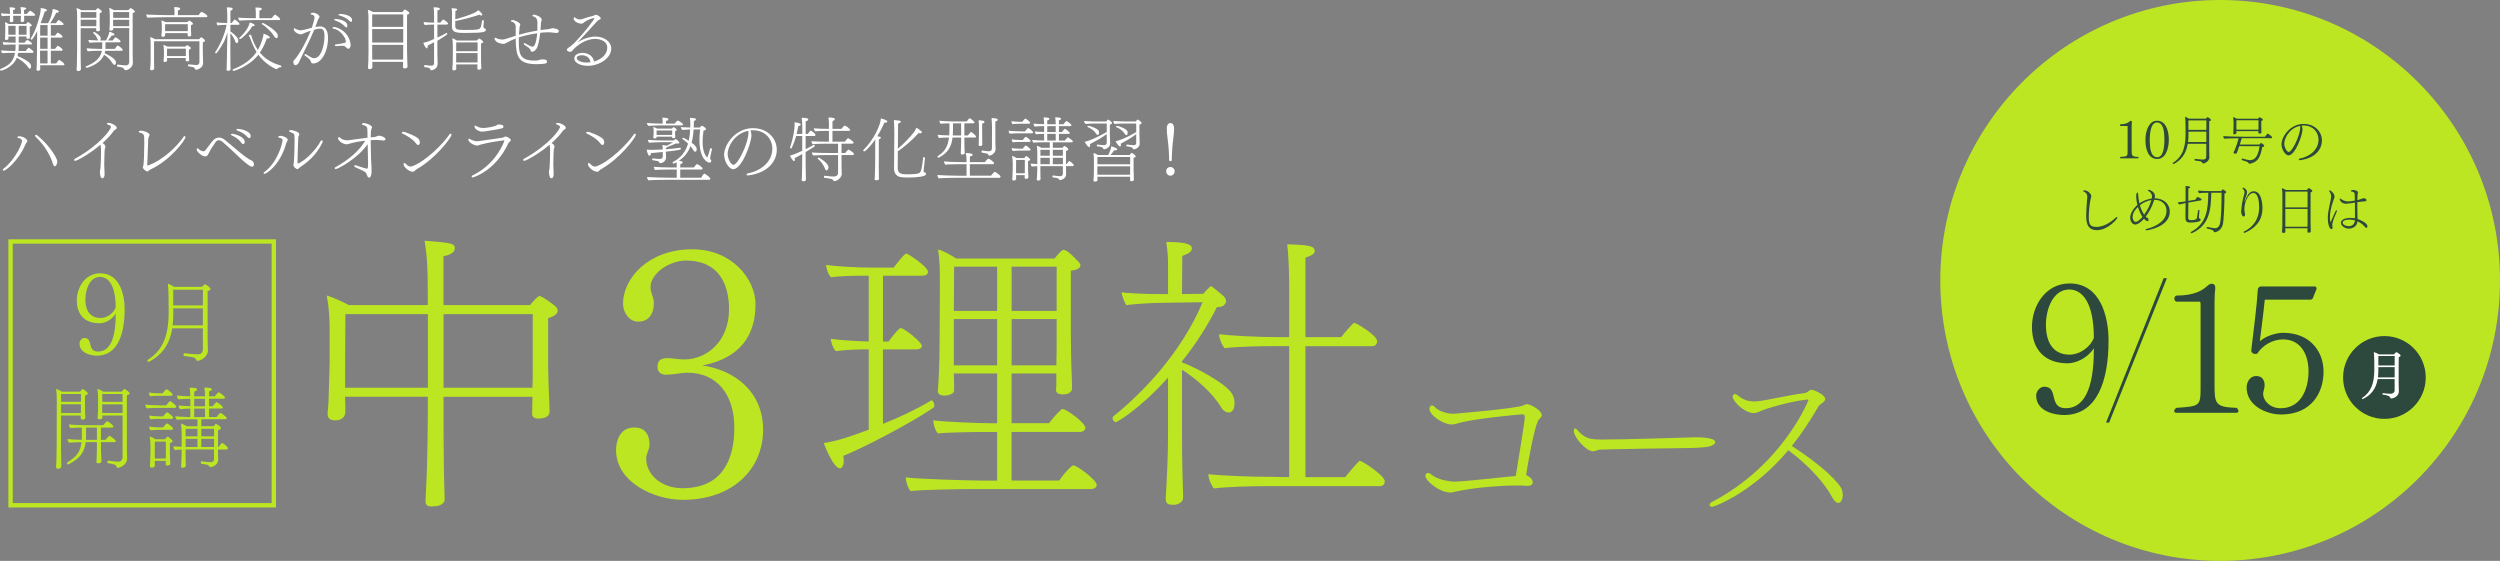 <?xml version="1.0" encoding="UTF-8"?>
<svg id="_レイヤー_2" data-name="レイヤー 2" xmlns="http://www.w3.org/2000/svg" viewBox="0 0 1150 258">
  <rect x="0" y="0" width="1150" height="258" fill="#808080" stroke="none"/>
  <defs>
    <style>
      .cls-1 {
        fill: #2d483c;
      }

      .cls-2 {
        fill: #fff;
      }

      .cls-3 {
        fill: #bce621;
      }
    </style>
  </defs>
  <g id="_レイヤー_1-2" data-name="レイヤー 1">
    <g>
      <g>
        <path class="cls-3" d="M256.55,142.89c0,1.07-.94,2.41-4.41,3.48v22.49c0,1.61.4,14.86.53,16.2,0,1.47.13,4.02.13,4.42,0,2.81-4.01,3.08-5.08,3.08-2.27,0-2.94-.94-2.94-2.41,0-.67.13-4.95.13-6.29v-1.34h-40.89v5.62c0,3.75,0,25.71.4,37.62,0,1.47.13,2.28.13,3.88,0,2.28-2.67,3.21-4.28,3.21-.67,0-1.34.13-1.87.13-1.47,0-2.67-.4-2.67-2.54v-.27s.13-2.28.27-5.62c.67-10.85.8-32.54.8-36.42v-5.62h-38.08l.13,3.48v3.62c0,.67-.4,3.75-4.54,3.75-2,0-3.61-.54-3.61-2.95v-.54c0-.13.27-2.28.4-4.69.13-4.82.4-14.19.53-17.94v-15.26c0-5.22-.13-9.64-1.34-16.07,2.54.8,6.95,2.68,10.15,4.42h36.34v-5.89c0-12.05-.4-17.14-1.47-23.7,12.29.94,13.9,1.21,13.9,3.48,0,2.68-4.28,3.48-5.21,3.62v22.49h39.82c1.74-2.14,3.74-4.15,4.28-4.15,1.47,0,7.22,4.55,7.22,4.55.27.27,1.2,1.07,1.2,2.14ZM158.88,144.5c0,6.69-.13,25.84-.13,25.84v8.03h38.08v-33.87h-37.95ZM245.06,144.5h-41.02v33.87h40.89c.13-3.08.13-6.43.13-7.63v-26.24Z"/>
        <path class="cls-3" d="M314.01,229.92c-13.1,0-30.62-8.09-30.62-22.9,0-4.12,1.68-10.38,8.38-10.38,5.33,0,7.01,3.82,7.01,7.79,0,1.83-.91,3.36-1.37,5.19-.15.46-.15.92-.15,1.37,0,7.48,7.16,13.59,16.61,13.59,18.28,0,23.92-12.98,23.92-27.94s-7.92-25.19-21.48-25.19h-.61c-2.89.15-6.55.92-9.45.92-1.83,0-3.81-.92-3.81-3.66,0-3.05,1.68-3.97,4.72-3.97,2.44,0,4.72.61,7.62.61,10.21,0,20.57-8.24,20.57-23.05,0-10.99-4.27-22.44-19.81-22.44-7.47,0-16.3,5.8-16.3,12.21,0,2.6,1.52,4.73,1.52,7.33,0,5.5-2.74,8.55-7.16,8.55s-7.01-4.43-7.01-8.24c0-11.6,11.58-25.04,31.84-25.04,18.28,0,29.1,13.74,29.1,25.34,0,18.02-11.27,25.65-24.53,28.09,14.93,2.14,28.03,12.06,28.03,29.62s-13.41,32.21-37.02,32.21Z"/>
        <path class="cls-3" d="M387.86,209.7c.27.94.27,1.74.27,2.41,0,1.74-.8,3.35-1.74,3.35-3.07,0-7.35-11.25-7.48-11.65,6.41-1.07,11.49-2.68,20.71-6.16v-36.95h-1.07c-4.54,0-9.75.27-14.03.8-1.34-1.07-2.14-3.88-2.4-5.62,4.14.54,11.36,1.07,17.5,1.21v-30.26h-2.27c-4.54,0-10.69.13-15.1.67-1.2-1.07-2.14-3.88-2.27-5.62,4.68.67,14.3,1.21,20.84,1.21h10.29c1.74-2.28,4.81-6.43,5.88-6.43.67,0,9.89,6.03,9.89,8.44,0,1.07-1.2,1.74-2.54,1.74h-18.17v30.26h2.54c1.6-2.01,3.07-4.15,4.94-5.89.27-.13.4-.27.67-.27,1.74,0,9.75,6.56,9.75,8.17,0,1.07-1.2,1.61-2.54,1.61h-15.37v34.28c7.75-3.08,15.63-6.83,22.05-10.71.13,0,.13-.13.27-.13.67,0,1.34,1.34,1.34,2.41,0,.4-.13.67-.4.94-10.96,7.5-32.87,18.74-41.55,22.23ZM504.5,223.09c0,1.07-1.2,1.87-2.54,1.87h-53.58c-4.54,0-25.12.27-29.53.94-1.2-1.21-2.14-4.55-2.27-6.29,4.68.67,28.86,1.47,35.41,1.47h6.68v-22.36h-5.75c-4.41,0-16.97.13-21.38.67-1.34-1.07-2.14-4.15-2.27-6.03,4.68.67,20.71,1.34,27.26,1.34h2.14v-22.9h-19.91l.13,5.09v2.81c0,1.34-2.4,2.28-4.54,2.28-1.6,0-2.94-.54-2.94-2.01v-.27c.13-1.07.8-10.04.8-23.7,0,0,.13-22.36.13-23.97,0-8.57,0-11.11-.8-17.27,2.67.67,6.01,2.68,8.28,4.15h45.3c.53-.67,3.07-4.02,4.14-4.02.13,0,.27,0,.4.13l.4.13c1.74.67,4.28,3.48,5.48,4.69l.27.27c.53.4,1.07,1.21,1.2,1.87,0,1.07-.94,2.14-4.41,2.54v29.72c0,3.08.13,14.33.4,18.75,0,.67.13,4.55.13,5.22v.4c0,.94-.53,2.81-4.28,2.81-1.6,0-3.07-.54-3.07-1.87,0-.4.13-1.61.13-2.68v-5.09h-20.58v22.9h17.24c.8-1.21,3.61-4.55,5.61-6.29.27-.13.4-.27.67-.27,1.47,0,10.42,6.29,10.42,8.7,0,1.07-1.2,1.87-2.54,1.87h-31.4v22.36h21.91c.94-1.47,3.74-5.09,5.88-6.69.27-.27.4-.27.67-.27,1.6,0,10.69,6.69,10.69,8.97ZM458.67,122.67h-19.77l-.13,20.35h19.91v-20.35ZM458.67,146.77h-19.91v21.29h19.91v-21.29ZM486.06,122.67h-20.71v20.35h20.71v-20.35ZM465.35,146.77v21.29h20.58c.13-4.82.13-10.04.13-10.58v-10.71h-20.71Z"/>
        <path class="cls-3" d="M565.23,189.75c-1.07,0-2.54-.67-3.61-2.54-4.01-6.69-11.62-13.12-17.9-17.14v27.31c0,3.62,0,16.34.4,26.51,0,1.34.13,3.35.13,4.95,0,2.28-2.27,3.08-3.61,3.35h-1.2c-1.6,0-3.21-.27-3.21-2.54v-.4c.53-8.44,1.07-20.22,1.07-29.32v-26.24c-13.63,15.13-23.65,20.49-23.92,20.49-.8,0-1.6-.94-1.6-1.74,0-.4.13-.8.53-1.07,12.83-10.31,31-28.79,40.89-52.35l-18.17.27c-5.34,0-14.56.67-16.97,1.07-.67-1.07-2-4.15-2.14-5.89,2.27.4,10.82.8,16.57.8h4.81v-12.72c0-3.48,0-5.49-.8-11.25,10.82,0,11.76,1.61,11.76,3.08,0,1.21-1.34,2.28-4.41,3.35l-.13,17.54,9.89-.13c.53-.8,1.07-1.47,1.6-1.87l1.34-1.34c.27-.13.4-.27.53-.27s.27.13.53.27c1.74,1.47,3.61,2.81,5.21,4.28.8.8,1.2,1.61,1.2,2.28,0,.4-.13.94-.54,1.34-.8,1.21-1.74,1.34-3.74,1.47-4.41,8.84-9.89,17.27-16.03,24.9v.54c6.15,2.14,20.71,9.91,23.12,14.59.8,1.34,1.07,2.81,1.07,4.15,0,1.74-.53,4.28-2.67,4.28ZM636.99,221.35c0,1.07-.53,2.28-2.14,2.28h-53.18c-5.34,0-17.77.27-23.25,1.07-1.2-1.21-2.54-4.55-2.54-6.29v-.27c6.01.67,19.24,1.21,28.86,1.21l8.28.13v-60.25h-7.88c-3.34,0-16.3.13-21.78.94-1.2-1.21-2.54-4.42-2.54-6.16v-.27c5.34.67,17.37,1.34,27.26,1.34h4.94v-23.43c0-3.48-.13-13.52-.93-19.28,9.35.27,12.69.67,12.69,3.08,0,1.34-1.34,2.01-4.28,3.08v36.55h16.43c.13-.27,5.34-6.56,6.01-6.56.94,0,10.56,5.76,10.56,8.44,0,1.07-.67,2.28-2.27,2.28h-30.73v60.25h18.31c.53-.8,4.94-6.03,6.41-7.36.13-.13.27-.13.4-.13.93,0,11.36,6.69,11.36,9.37Z"/>
      </g>
      <g>
        <path class="cls-3" d="M709.21,190.93c0,.68-.42,1.28-1.27,1.96-2.12,2.13-5.86,24.66-5.86,25.34,0,.17,0,.34.08.34,1.27.68,2.88,1.62,2.88,3.32,0,1.28-1.27,1.62-2.71,1.62-.34,0-.68-.09-1.02-.09-1.1-.09-2.46-.09-3.9-.09-7.21,0-17.73.85-25.79,2.38-3.82.85-4.16.85-4.33.85-5.52,0-11.62-5.7-11.62-7.57,0-.77.42-1.45,1.19-1.45.34,0,.85.17,1.36.6,2.97,2.38,6.7,2.98,9.5,3.32.25.08.68.08,1.19.08,2.72,0,11.37-.85,11.88-.94,6.03-.51,12.3-1.36,16.46-1.62,1.1-6.38,4.16-25.85,4.16-26.61,0-1.36-.17-1.79-1.19-1.79-4.58.42-19.01,1.7-27.75,3.66-1.7.34-3.14,1.02-4.75,1.02-3.73,0-10.18-4.17-10.18-7.23,0-.77.42-1.53,1.19-1.53.42,0,.93.26,1.44.85,1.44,1.62,5.09,2.98,8.57,2.98.25,0,28.59-2.38,31.9-3.83.68-.26,1.19-.6,1.87-.6,1.7.09,6.7,2.89,6.7,5.02Z"/>
        <path class="cls-3" d="M789.02,203.35c0,1.11-2.04,2.21-5.35,2.38-.42.08-3.48.34-5.6.34-3.82.09-14.09.17-23.5.34-9.5.17-18.16.34-18.84.43-1.36.34-2.12.77-2.97.77-2.97,0-8.82-6.29-8.82-9.52,0-.68.34-1.02.68-1.02.25,0,.51.17.68.43,3.73,4.42,6.28,4.68,11.79,4.68,9.67,0,34.62-.77,42.25-1.02h1.36c.59,0,8.32,0,8.32,2.21Z"/>
        <path class="cls-3" d="M847.66,227.58c0,3.06-1.36,3.74-2.04,3.74-.93,0-1.87-.85-2.8-2.55-3.39-6.38-10.44-14.37-20.19-21.68-15.95,19.13-33.85,26.02-34.96,26.02-.76,0-1.27-.34-1.27-.85,0-.43.34-.94,1.1-1.36,32.58-17,44.38-46.68,44.38-46.85s-.08-.17-.08-.17c-.08-.09-.17-.09-.34-.09-.34,0-.85.09-1.02.09-6.45.77-17.9,3.83-21.3,5.53-.68.34-1.7.6-2.63.6-2.46,0-7.38-2.81-9.42-6.97-.08-.17-.08-.34-.08-.51,0-.6.51-1.28,1.1-1.28.42,0,.85.26,1.1.51.93.77,2.29,1.7,3.48,2.13,1.02.51,2.8.77,4.5.77.42,0,.85-.08,1.27-.08,4.84-.51,14.51-2.89,21.55-3.74.59,0,1.02-.34,1.53-.6.42-.34.93-.77,1.53-.94h.25c1.19,0,6.28,2.3,6.28,4.25,0,.68-.59,1.28-1.53,1.96-.34.26-1.19.85-1.44,1.19-3.65,6.38-7.72,12.58-12.39,18.45,13.75,8.76,22.32,17.34,23.08,20.24.17.77.34,1.53.34,2.21Z"/>
      </g>
      <g>
        <path class="cls-2" d="M15.43,23.93c0,.26-.26.38-.54.38h-6.5c-.1.51-.22,1.03-.35,1.51,2.82.96,5.86,2.89,6.18,4.07.06.26.1.48.1.71,0,.83-.42.99-.58.99-.26,0-.58-.22-.9-.77-.83-1.41-3.3-3.27-5.09-4.27-1.89,4.78-7.27,5.97-7.27,5.97-.1,0-.26-.13-.38-.26-.06-.1-.1-.19-.1-.29,0-.06,0-.13.1-.16,3.62-1.57,6.05-3.08,6.82-7.51h-.45c-1.12,0-4.42.03-5.44.16-.32-.26-.48-.83-.51-1.28,1.09.16,4.87.26,6.5.29.1-.71.16-1.44.16-2.28v-.71h-1.02c-.96,0-3.36.03-4.42.16-.29-.26-.45-.83-.48-1.28,1.15.16,4.55.29,5.73.29h.19v-2.85h-3.33v.35c0,.16,0,.58.03.67v.03c0,.32-.54.51-.77.51h-.26c-.32,0-.58-.06-.58-.45,0-.06.03-.67.1-1.06.06-.71.06-2.08.06-2.47v-1.73c0-1.51-.03-1.8-.16-2.47.51.16,1.28.51,1.79.87h7.94c.35-.51.64-.87.83-.87.03,0,.06,0,.1.03l.1.03c.51.22,1.22.9,1.34,1.03.19.16.26.32.26.42,0,.19-.22.38-.96.61v1.06c0,1.76,0,1.96.03,2.5,0,.16.06,1.12.06,1.31,0,.13-.03.71-.99.71-.32,0-.58-.13-.58-.42v-.67h-3.58v2.85h2.66c.35-.48.7-.83,1.12-1.22.03-.06.06-.06.13-.06.16,0,2.21,1.15,2.21,1.76,0,.22-.26.35-.54.35h-5.57v1.09c0,.67-.03,1.28-.1,1.89h3.3c.35-.48.8-1.09,1.22-1.44.03-.06.1-.1.13-.1.19,0,2.27,1.48,2.27,1.99ZM16.2,6.87c0,.26-.29.39-.61.39h-4.51l.03.96c0,.67.03.96.03,1.22,0,.13-.03.71-.93.71-.35,0-.7-.1-.7-.55v-.06c0-.29.06-.74.1-1.54,0-.19.03-.48.03-.74h-3.58v1.03c.03.64.06.96.06,1.22,0,.13-.03.71-.9.71-.38,0-.74-.13-.74-.58v-.06c0-.29.06-.71.1-1.51.03-.32.03-.58.03-.8-1.09,0-2.69.03-3.65.16-.29-.26-.51-.9-.51-1.31.86.1,2.69.22,4.16.26v-.19c0-.9-.13-1.96-.22-2.82,2.05,0,2.62.22,2.62.61,0,.22-.32.48-.99.67v1.73h3.62v-.22c0-1.06,0-1.8-.22-2.89.58,0,2.02.1,2.43.35.13.06.19.16.19.32,0,.22-.32.45-.99.64v1.8h1.31c.16-.16.86-.99,1.31-1.38.06-.06.1-.1.16-.1.35,0,2.37,1.51,2.37,1.99ZM7.17,11.9h-3.36c0,1.15.03,3.37.03,3.37v.71h3.33v-4.07ZM8.64,11.9l-.03,4.07h3.58c.03-.77.03-1.64.03-1.86v-2.21h-3.59ZM29.64,29.61c0,.22-.16.42-.54.42h-10.63c0,.29.03,1.28.06,1.48,0,.71-.26,1.03-1.06,1.03-.54,0-.67-.22-.67-.55v-.19c.06-.45.06-1.38.1-1.57,0-.42.06-3.75.1-6.06l.06-5.45c0-.58.03-2.6.03-4.39-.26.51-1.89,3.91-2.56,3.91-.22,0-.45-.19-.45-.38,0-.03,0-.1.03-.13,2.75-3.94,4.61-11.8,4.61-13.25,0-.22,0-.45-.03-.74,1.28,0,2.88.42,2.88.93,0,.19-.19.55-1.02.67-.29,1.03-.96,3.01-1.79,5.16l.22.16h3.14c.83-1.32,2.08-4.46,2.08-6.51.7.06,2.88.55,2.88,1.12,0,.61-1.15.61-1.22.61-.9,1.99-2.02,3.72-2.78,4.78h2.66c.19-.29.83-1.22,1.09-1.41.03-.03.06-.03.1-.03.06,0,.1,0,.16.03.7.32,2.18,1.44,2.18,1.86,0,.22-.16.42-.54.42h-5.35v4.88h1.92c.38-.51.93-1.19,1.12-1.35.06-.03.1-.03.13-.03.32,0,2.24,1.28,2.24,1.86,0,.22-.16.42-.54.42h-4.87v5.16h1.92c.38-.51.93-1.19,1.12-1.35.06-.03.1-.06.13-.06.06,0,.1.03.13.06.7.29,2.11,1.28,2.11,1.8,0,.22-.16.42-.54.42h-4.87v5.84h2.46c.35-.55,1.06-1.41,1.25-1.57.03-.03.06-.03.13-.03.03,0,.1,0,.13.03,1.06.48,2.3,1.67,2.3,2.02ZM21.89,23.32h-3.46v.71c0,1.96.03,3.91.03,5.13h3.42v-5.84ZM21.89,11.52h-3.39l-.03,4.88h3.42v-4.88ZM21.89,17.29h-3.42v5.16h3.42v-5.16Z"/>
        <path class="cls-2" d="M46.85,5.36c0,.26-.22.51-.99.67l-.03,2.92c0,.35,0,2.18.03,3.27,0,.32.1,1.28.1,1.38v.06c0,.19-.03.74-.99.74-.48,0-.74-.19-.74-.61v-.06c.03-.26.03-.51.03-.77h-7.14l-.03,12.16c0,2.47.1,4.49.1,5.39,0,.29,0,.93.03,1.12,0,1.03-1.02,1.06-1.18,1.06-.58,0-.8-.32-.8-.71v-.13c.06-.45.06-1.35.1-1.54,0-.42.13-4.43.13-6.7V7.19c0-1.28-.06-2.63-.26-3.53.93.32,1.7.71,2.24,1.03h6.56c.22-.32.54-.67.83-.9.06-.06.1-.06.13-.06s.1,0,.13.03c.51.22,1.76,1.15,1.76,1.6ZM37.12,5.55v2.63h7.2v-2.63h-7.2ZM37.12,9.08v2.98h7.17c.03-.48.03-1.51.03-1.92v-1.06h-7.2ZM56.48,22.94c0,.19-.16.42-.54.42h-7.55c-.06.39-.13.74-.26,1.09,4.22,2.05,5.22,3.3,5.22,4.36,0,.58-.29,1.03-.67,1.03-.26,0-.58-.22-.93-.74-1.28-1.96-2.18-2.82-3.87-3.91-1.98,4.68-7.94,6-8,6-.26,0-.51-.26-.51-.45,0-.1.03-.16.13-.19,3.84-1.57,6.72-3.56,7.39-7.18h-1.6c-.93,0-3.39.03-4.9.22-.22-.19-.51-.99-.54-1.38.7.06,3.75.29,6.24.29h.9c.03-.22.03-.45.03-.71,0-.48.03-1.73.03-2.31h-1.25c-.93,0-3.1.03-4.58.19-.26-.19-.58-.9-.58-1.28.54.03,2.53.16,4.58.22-.1-.13-.22-.29-.32-.51-.61-1.44-1.06-2.05-2.02-2.82-.03-.03-.06-.1-.06-.13,0-.19.19-.42.45-.42.48,0,3.1,1.76,3.1,2.89,0,.48-.13.8-.38.99h2.78c1.09-2.18,1.44-3.18,1.5-4.04.7.16,2.4.77,2.4,1.35,0,.1-.06.16-.13.22-.16.13-.45.19-.74.19-.1,0-.22,0-.32-.03-.77,1.06-1.7,2.15-1.86,2.31h2.21c.19-.29.8-1.06,1.18-1.41.06-.03.1-.06.13-.06.26,0,2.34,1.41,2.34,1.92,0,.22-.19.42-.54.42h-6.4c0,.58-.03,1.76-.03,2.18,0,.29,0,.58-.03.83h4.39c.32-.51.64-1.09,1.15-1.51.03-.03.06-.06.1-.06s.06.03.13.06c.93.38,2.24,1.64,2.24,1.96ZM62.02,5.33c0,.26-.19.51-.99.67v19.34c0,.39.03,2.47.1,3.56v.03c0,1.89-2.11,3.37-3.39,3.37-.35,0-.45-.13-.61-.45-.1-.26-.42-.8-1.89-1.03-.45-.06-.86-.13-1.25-.19-.13-.03-.19-.22-.19-.42,0-.26.1-.51.26-.51h.03c1.95.29,3.62.38,3.71.38,1.44,0,1.63-.96,1.63-1.6v-15.56h-7.33v.32c0,.1,0,.83-1.02.83-.58,0-.74-.19-.74-.58v-.16c.1-.55.1-1.22.1-1.6,0-.26.03-.64.06-1.12v-3.5c0-1.51-.1-2.41-.26-3.5.8.29,1.47.64,2.18,1.06h6.66c.38-.48.86-.96.99-.96.06,0,.1,0,.13.03.61.29,1.82,1.09,1.82,1.57ZM52.03,9.11v2.95h7.39v-2.95h-7.39ZM52.06,5.55v2.66h7.36v-2.66h-7.36Z"/>
        <path class="cls-2" d="M95.41,7.41c0,.26-.16.51-.58.51h-18.28c-.93,0-8.19.13-8.77.19-.22-.29-.51-.96-.51-1.38v-.06c.77.13,8.8.29,9.6.29h3.39v-1.41c0-.8,0-1.28-.16-2.28,1.7.03,2.75.1,2.75.77,0,.32-.26.58-1.02.8v2.12h9.51c.32-.51.86-1.19,1.34-1.51.03-.03.1-.03.13-.03s2.59,1.32,2.59,1.99ZM94.29,18.7c0,.29-.26.55-.99.77v4.2c0,.83.13,4.62.13,5.36v.06c0,1.89-2.3,3.01-3.26,3.01-.32,0-.38-.22-.51-.48-.35-.64-.74-.74-1.34-.83-.83-.16-1.22-.26-1.6-.29-.19-.03-.26-.26-.26-.45,0-.22.1-.45.29-.45h.03c1.15.13,3.04.32,3.52.32.8,0,1.44-.42,1.44-1.35v-9.59h-20.87v8.95c0,.32.03,1.35.03,2.25,0,.29.03.96.03,1.15v.13c0,.83-1.09.87-1.22.87-.51,0-.64-.26-.64-.67v-.13c.06-.42.1-1.09.13-1.28,0-.42.1-1.96.1-2.34v-6.8c0-2.6,0-2.73-.22-4.07.67.16,1.57.61,2.27.99h20.23c.58-.64.77-.87.99-.87.06,0,.13,0,.16.03.48.26,1.02.71,1.28.99.19.16.29.35.29.51ZM88.78,10.94c0,.32-.54.51-.93.64v1.96c0,.77.03,1.12.06,1.41,0,.29.06,1.09.06,1.15,0,.19-.1.67-.93.67-.51,0-.74-.19-.74-.55,0-.06,0-.61.03-.99h-10.37v.93c0,.35-.16.77-1.02.77-.38,0-.7-.16-.7-.61v-.1s.06-.55.13-1.06c.03-.42.06-.9.06-1.41v-2.09c0-1.12-.03-1.32-.22-2.28.54.13,1.34.45,1.98.8h9.95l.19-.19c.19-.16.38-.32.54-.45.06-.06.13-.1.19-.1.1,0,1.7.9,1.7,1.48ZM87.79,22.2c0,.32-.48.51-.9.64v2.15c0,.64.06,1.67.1,1.92,0,.26.03.71.03.8,0,.42-.51.51-.96.51-.48,0-.64-.16-.64-.42,0-.1.03-.87.03-1.12h-8.61v.51c0,.13.03.55.03.64-.03.32-.26.61-.86.64-.06,0-.16.03-.22.03-.32,0-.58-.13-.58-.51v-.1s.06-.42.1-.83c.03-.58.1-1.38.1-1.83v-1.7c0-1.09-.1-1.92-.26-2.89.51.13,1.28.45,1.92.8h8.19c.19-.22.38-.42.61-.61.06-.06.1-.1.16-.1s1.76.83,1.76,1.44ZM86.38,11.13h-10.43v3.18h10.4c.03-.1.03-.22.03-.39v-2.79ZM85.49,22.39h-8.64c0,1.12-.03,3.24-.03,3.4h8.67v-3.4Z"/>
        <path class="cls-2" d="M110.2,11c0,.22-.16.42-.58.42h-3.62l-.03,3.05c.8.39,3.39,2.6,3.58,3.66.03.19.06.38.06.58,0,.61-.22,1.09-.67,1.09-.26,0-.54-.19-.7-.67-.42-1.38-1.38-2.85-2.27-3.85v8.92c0,2.12.03,4.84.03,5.68,0,1.09.06,1.96.06,1.96,0,.45-.48.71-.9.71h-.26c-.35,0-.67-.06-.67-.51v-.16c.03-.35.06-.99.06-1.7.06-1.54.13-3.82.16-7.41.03-2.79.16-5.97.19-7.86-.51,1.67-1.18,3.53-1.76,4.59-1.63,2.95-3.23,5.07-3.46,5.07-.16,0-.48-.19-.48-.42,0-.03,0-.1.03-.13,1.89-2.66,4.51-8.15,5.25-12.57h-1.18c-.9,0-2.4.16-2.94.22-.26-.26-.48-.9-.48-1.28v-.06c.77.13,3.39.22,4.23.22h.67l.03-3.59c0-.96-.1-2.21-.22-3.59,2.59,0,2.69.38,2.69.74,0,.29-.22.61-1.02.83v5.61h.61c.45-.67,1.18-1.57,1.34-1.57.03,0,.06,0,.1.03.64.32,2.14,1.57,2.14,2.02ZM129.43,30.51c0,.19-.1.42-.29.42-.38,0-1.18.19-1.63.74-.1.1-.19.16-.32.16-.26,0-4.99-1.99-8.35-6.67-4.32,5.58-11.3,7.47-11.33,7.47-.29,0-.54-.35-.54-.55,0-.06,0-.1.06-.13,5.25-2.05,8.74-4.75,10.98-8.05-1.18-1.92-2.08-4.04-2.88-6.19-.06-.19-.26-.74-.42-.83-.06-.03-.13-.13-.19-.29-.03-.06-.06-.16-.06-.26.03-.06.32-.38.61-.38.42,0,.58.55.61.64.61,2.05,1.5,4.3,2.94,6.38,1.5-2.57,2.34-5.84,2.43-6.22.1-.42.19-.8.19-1.28.48.13,2.88,1.06,2.88,1.73,0,.45-.83.51-1.06.51-.1,0-.22-.03-.32-.03-.86,2.47-1.89,4.62-3.2,6.51,2.11,2.57,5.15,4.75,9.7,5.97.13.03.19.19.19.35ZM128.89,8.82c0,.26-.26.42-.58.42h-11.84c-1.15,0-5.25.1-6.31.26-.32-.29-.58-.96-.61-1.41,1.15.16,5.86.29,7.43.29h.7v-1.92c0-.87,0-1.96-.19-3.01,2.37,0,2.94.22,2.94.64v.03c0,.26-.32.55-1.12.8v3.46h5.63c1.22-1.48,1.41-1.67,1.5-1.67.06,0,.1.03.16.06.7.32,2.27,1.54,2.27,2.05ZM116.09,12.03c-1.82,3.08-5.09,5.97-5.7,5.97-.22,0-.38-.19-.38-.35,0-.13.06-.22.16-.32,2.53-2.21,4.39-5.07,4.67-6.99.45.1,2.3.64,2.3,1.28,0,.06,0,.1-.03.16-.13.22-.61.26-1.02.26ZM127.8,16.55c0,.16,0,.99-.61.99-.35,0-.8-.32-1.12-.9-.83-1.54-3.39-4.17-5.47-5.45-.13-.06-.19-.19-.19-.29,0-.19.19-.35.38-.35.74,0,6.43,3.56,6.91,5.29.06.22.1.48.1.71Z"/>
        <path class="cls-2" d="M144.02,29.19c-.42,0-.77-.13-.93-.61-.1-.29-.19-.55-.35-.8-.13-.26-.42-.74-2.5-2.21-.13-.1-.16-.22-.16-.38,0-.19.13-.35.32-.35.1,0,.19.03.32.1,2.91,1.8,3.1,1.83,3.74,1.83,3.42,0,4.8-6.22,4.8-10.1,0-3.21-.93-3.46-2.24-3.46-.74,0-1.47.1-2.46.48-1.92,4.65-4.19,8.88-6.27,13.34-.19.45-.74,1.51-.93,1.96-.32.67-1.18.99-1.5.99-.13,0-.32-.03-.38-.1-.38-.32-.58-1.12-.58-1.38,0-.22.13-.55.29-.71,2.11-2.12,5.7-8.4,7.75-13.7-.96.32-2.82,1.06-3.23,1.25-.8.42-.96.48-1.38.48-.74,0-3.2-.93-3.2-2.5,0-.26.1-.35.22-.35s.32.1.51.22c.51.35,1.66.77,2.56.77.8,0,4.48-1.03,5.02-1.19.48-1.38,1.25-4.07,1.25-4.71,0-.87-.64-1.32-1.5-1.38-.16-.03-.29-.16-.29-.29,0-.06.03-.13.06-.19.06-.16.29-.26.58-.29.19-.03.35-.06.51-.06,1.34,0,2.94,1.15,2.94,1.8,0,.16-.06.32-.16.48-.06.1-.13.22-.22.32-.16.26-.26.48-.29.58-.38,1.15-.8,2.28-1.25,3.4.77-.16,1.54-.29,2.14-.29,2.02,0,3.68,1.28,3.68,5.26,0,6.57-3.14,11.8-6.88,11.8ZM161.3,20.63c0,.9-.38,1.8-1.09,1.8-.22,0-.48-.1-.67-.32-.58-.64-1.12-1.06-1.86-1.06-1.18,0-2.02.06-3.04.19h-.06c-.35,0-.54-.19-.54-.42,0-.16.13-.35.45-.38,4.48-.67,4.61-.77,4.61-1.38,0-1.7-2.69-5.48-5.73-5.87-.26-.03-.38-.19-.38-.35,0-.22.19-.45.54-.45,1.15,0,6.91,1.64,7.78,8.08v.16ZM159.32,12.61c-.19,0-.42-.1-.7-.45-1.38-1.54-3.17-2.28-4.58-2.79-.19-.06-.26-.16-.26-.29,0-.19.19-.38.51-.38,1.57.06,5.51.77,5.51,3.14,0,.77-.42.77-.48.77ZM161.49,10.07c-.19,0-.42-.13-.7-.42-1.47-1.51-3.23-2.12-4.74-2.57-.22-.06-.35-.19-.35-.29,0-.19.26-.38.61-.38h.22c.48,0,5.44.32,5.44,2.89,0,.51-.26.77-.48.77Z"/>
        <path class="cls-2" d="M188.3,6.03c0,.22-.22.51-1.06.77v16.9c0,.39.1,3.72.1,4.07.03.32.13,2.85.13,2.95,0,.32-.51.74-1.38.74-.51,0-.7-.19-.7-.58,0-.13.06-1.64.06-2.41h-14.21l.03.29c0,.19.03,2.02.03,2.15-.06.87-1.22.9-1.31.9-.42,0-.7-.19-.7-.71v-.13s.1-1.83.13-2.41c.03-1.12.1-3.72.1-4.59l-.03-15.88c0-1.22-.1-2.53-.29-3.62.7.19,1.7.64,2.4,1.09h13.51c.42-.58.93-1.19,1.09-1.19s2.11,1.03,2.11,1.64ZM185.48,6.61h-14.28v5.74h14.28v-5.74ZM185.48,13.38h-14.28v6.19h14.28v-6.19ZM185.48,20.63h-14.28v3.72l.03,3.08h14.21c.03-1.03.03-2.92.03-3.3v-3.5Z"/>
        <path class="cls-2" d="M206.09,10.84c0,.29-.35.48-.7.48h-4.19v5.97c1.79-.77,3.33-1.64,4.19-2.15.03,0,.03-.03.06-.03.16,0,.32.42.32.58,0,.32-3.52,2.44-4.58,3.08v6.19c0,1.25.13,3.78.13,4.39v.06c0,2.25-2.37,2.92-2.94,2.92-.16,0-.26-.06-.35-.22-.06-.19-.16-.42-.32-.58-.19-.29-.61-.45-2.4-.67-.16-.03-.22-.19-.22-.39,0-.26.13-.55.29-.55h.03c.96.13,2.21.29,2.98.29,1.09,0,1.28-.58,1.28-1.22v-9.56c-.9.51-2.02,1.06-2.91,1.54v.29c0,.45-.1.99-.38.99-.58,0-1.41-1.7-1.66-2.57,1.95-.32,3.84-1.22,4.96-1.76v-6.61h-.48c-.7,0-3.01.1-3.78.22-.26-.22-.54-.9-.54-1.32v-.06c1.15.16,3.62.26,4.8.26v-3.21c0-1.12-.03-2.79-.22-3.85.8,0,1.82.1,2.18.19.48.13.7.32.7.51,0,.06,0,.1-.03.16-.1.26-.51.48-1.09.64v5.55h1.34c.1-.13,1.02-1.38,1.31-1.38.06,0,.13,0,.19.06.7.32,2.05,1.32,2.05,1.73ZM214.42,15.17c-4.87,0-6.53-.32-6.53-2.98v-.1l.06-5.13v-.58c0-1.03-.06-2.05-.22-2.6,1.12.03,1.73.13,1.73.13.48.03.83.22.83.51,0,.26-.29.51-.83.67l-.03,3.78c8.13-2.25,9.79-3.4,10.56-4.17.7.45,1.89,1.54,1.89,2.08,0,.16-.16.35-.48.35-.26,0-.61-.13-.93-.35-2.34.83-7.36,2.21-11.04,2.92v2.21c0,1.54.58,1.86,3.94,1.86h.38c7.04,0,7.36-.03,7.71-2.66.1-.51.16-1.06.26-1.6,0-.16.16-.22.35-.22.26,0,.54.13.54.38-.03.61-.16,1.48-.22,2.09,0,.1-.03.22-.03.35,0,.48.13.61.32.8l.06.03c.16.1.35.19.51.32.16.1.26.22.26.45,0,1.09-1.7,1.44-9.09,1.44ZM222.26,19.34c0,.22-.22.48-.99.64v6.09c0,.38.03,2.69.06,3.78.03.35.1,1.28.1,1.38,0,.29-.13.83-1.22.83-.42,0-.64-.22-.64-.71,0-.51.06-1.15.06-1.41v-.32h-9.79v.67c0,.29.06.93.06,1.12,0,.22-.03.99-1.12.99-.54,0-.7-.29-.7-.61v-.16c.06-.42.1-1.35.1-1.54.03-.42.1-1.12.1-3.46l.03-4.71c0-1.51-.06-3.3-.29-4.36.77.26,1.5.67,2.18,1.09h9.15c.26-.32.58-.67.86-.9.06-.06.1-.06.13-.06.06,0,.1,0,.13.03.38.16,1.79,1.06,1.79,1.6ZM209.87,19.5l-.03,4.04h9.83l.03-4.04h-9.83ZM209.84,24.41v4.33h9.83v-4.33h-9.83Z"/>
        <path class="cls-2" d="M257.05,14.34c0,.48-.35.83-1.09.83-.22,0-.51-.03-.96-.1-.99-.13-2.08-.22-3.2-.22-1.66,0-3.1.22-3.3.26-.48,4.52-1.22,6.45-1.66,7.22-.45.74-1.34,1.48-2.02,1.48-.38,0-.7-.19-.86-.96-.06-.26-.48-.58-.67-.77-.67-.58-1.44-.99-2.14-1.51-.13-.1-.22-.26-.22-.42s.1-.32.32-.32c.1,0,.19.03.32.1,1.57.9,2.82,1.57,3.36,1.57.67,0,1.73-.99,2.18-6.19-3.04.42-5.95,1.09-8.45,1.89v1.73c0,5.61.32,8.92,7.11,8.92.48,0,.96-.03,1.44-.06.83-.06.93-.32,1.38-.42.22-.03.61-.06,1.02-.06,1.73,0,2.02.51,2.02.99,0,.22-.06.48-.22.67-.48.48-3.55.55-4.51.55-8.42,0-9.54-3.3-9.67-11.35v-.45c-1.41.51-2.66,1.09-3.65,1.67-.96.55-1.44.8-2.18.8-.29,0-3.87-.42-3.87-2.57,0-.19.03-.29.19-.29.13,0,.32.06.58.22.83.45,2.11.64,2.82.64.29,0,.58-.03.83-.1,1.38-.35,3.07-.96,5.28-1.64v-4.11c0-1.96-1.63-2.31-1.89-2.37-.19-.06-.29-.19-.29-.35,0-.03.03-.1.03-.13.03-.1.19-.29.64-.29,1.15,0,3.55,1.25,3.62,2.02,0,.29-.19.67-.26.9-.03.06-.06.16-.06.22-.13,1.19-.22,2.44-.29,3.62,2.27-.64,5.02-1.32,8.45-1.89.03-1.12.03-2.31.03-3.43,0-2.25-.8-2.79-1.98-3.14-.22-.06-.32-.16-.32-.29,0-.22.38-.48.67-.48.96,0,3.62,1.15,3.62,2.25,0,.13-.03.26-.06.39-.29.87-.29,1.09-.29,1.15-.06,1.06-.13,2.18-.22,3.3.51-.06.99-.13,1.54-.19,1.09-.16,1.92-.16,2.66-.32.45-.1.86-.35,1.34-.35.58,0,2.91.32,2.91,1.38Z"/>
        <path class="cls-2" d="M270.3,30.28c-2.43,0-6.11-.93-6.11-3.46,0-1.73,2.05-2.5,3.84-2.5,2.5,0,4.93,1.54,5.19,4.01,4.13-1.25,6.11-3.75,6.11-6.38,0-4.04-5.44-4.07-5.51-4.07-4.03,0-8.32,2.66-10.66,5.55-.26.32-.67.42-1.02.42-.22,0-1.38-.22-1.38-.99,0-.26.16-.48.42-.67.48-.35,2.14-1.54,2.78-2.18,5.02-5.13,9.44-11.1,9.44-11.55,0-.06-.03-.13-.19-.13-.06,0-.67.1-.77.13-1.28.29-3.23,1.28-4.16,2.15-.29.22-.58.29-.9.29-.99,0-3.49-.83-3.49-2.41,0-.35.13-.55.32-.55.13,0,.26.06.42.22.61.55,1.25.77,2.3.77.29,0,.54-.03.8-.13,1.63-.61,3.9-1.25,5.15-1.51.13-.03.32-.16.51-.26.29-.16.48-.22.74-.22.77,0,2.21,1.06,2.21,1.54,0,.38-.16.48-.99.9-.32.16-.48.22-4.7,4.94-1.63,1.73-3.52,3.72-4.93,5.32,3.78-2.69,7.91-2.69,8.23-2.69,4.13,0,7.23,2.5,7.23,5.45,0,4.62-5.67,8.02-10.88,8.02ZM267.7,25.41c-1.06,0-2.4.32-2.4,1.25,0,1.15,2.08,2.12,4.58,2.12h.32c.48,0,.9-.06,1.38-.13-.1-2.12-1.98-3.24-3.87-3.24Z"/>
        <path class="cls-2" d="M11.75,66.36c-3.23,7.63-9.09,12.16-10.05,12.16-.26,0-.45-.13-.45-.35,0-.13.13-.35.38-.55,5.95-4.78,8.51-11.84,8.51-12.73s-1.02-1.32-1.66-1.38c-.29,0-.45-.19-.45-.38,0-.22.19-.45.74-.45,2.08,0,3.81,1.44,3.81,2.18,0,.26-.1.45-.22.58-.29.35-.42.51-.61.93ZM25.25,76.49c-.35,0-.74-.48-.99-1.38-.58-2.08-2.91-7.54-7.91-12.25-.16-.16-.22-.29-.22-.42,0-.26.19-.42.45-.42.16,0,.35.06.54.22,6.05,4.94,9.25,10.78,9.25,12.06,0,.58-.38,2.18-1.12,2.18Z"/>
        <path class="cls-2" d="M53.72,58.82c0,.35-.29.61-.8.87-.16.06-.54.45-.61.55-1.34,1.89-3.17,3.78-5.12,5.55,1.15.77,1.31,1.32,1.31,1.67,0,.29-.1.61-.26.96-.13.29-.29,4.07-.29,7.18,0,.77.13,3.85.16,4.55v.16c0,.87-.42,1.7-.99,1.7-.77,0-1.06-1.19-1.18-2.73,0-.19,0-.64.06-.9.03-.26.19-.48.19-.74.16-1.99.29-5.26.29-7.63,0-1.8-.06-2.53-.19-3.18-.03-.1-.03-.16-.06-.26-5.12,4.39-10.88,7.41-11.62,7.41-.35,0-.54-.19-.54-.42,0-.16.1-.35.38-.51,11.59-6.41,16.58-13.54,16.58-14.63,0-.29-.16-.58-.67-.83-.26-.13-.54-.16-.8-.29-.22-.1-.38-.26-.38-.42,0-.03,0-.35.86-.35,1.12,0,3.68,1.25,3.68,2.28Z"/>
        <path class="cls-2" d="M69.66,77.74c-.19.1-.32.13-.38.19l-.19.1c-.29.1-.67.48-.67.51-.16.19-.42.32-.67.32-.61,0-2.08-1.25-2.08-1.92,0-.19.1-.35.19-.61.06-.13.13-.26.13-.45.19-1.22.38-5.61.38-9.69,0-.8-.03-1.57-.03-2.31,0-1.67,0-2.37-2.18-2.92-.22-.06-.32-.19-.32-.32,0-.06,0-.13.03-.16,0-.03.13-.38.93-.38,1.47,0,4,1.06,4,1.92,0,.22-.1.42-.19.61l-.1.19s-.06.1-.06.13c-.22.58-.29.8-.29,1.41-.1,4.33-.42,11.16-.42,11.32,0,.19,0,.48.16.48h.03c6.95-2.34,13.89-9.17,16.58-13.34.1-.16.26-.22.38-.22.22,0,.42.16.42.48,0,1.35-7.01,10.58-15.65,14.66Z"/>
        <path class="cls-2" d="M115.96,76.69c-1.28,0-5.15-3.59-6.79-5.2-1.6-1.57-4.74-4.46-6.72-6.16-.64-.55-1.25-.83-1.79-.83s-.99.26-1.41.77c-.83,1.12-2.5,3.66-3.2,5.16-.45.93-.83,1.54-1.6,1.54-1.34,0-3.97-2.02-3.97-3.21,0-.19.06-.32.13-.45.06-.1.16-.13.26-.13.16,0,.32.1.45.29.22.26,1.28,1.12,2.18,1.12.35,0,.7-.13.99-.48.77-.87,2.75-3.75,3.68-4.68.67-.67,1.6-1.15,2.62-1.15.77,0,1.63.29,2.46.93,3.39,2.69,9.99,8.69,12.35,9.56.8.29,1.18,1.03,1.22,1.92,0,.55-.32.99-.86.99ZM111.89,66.23c-.29,0-.61-.16-.96-.64-1.34-1.86-2.98-2.66-4.42-3.37-.19-.1-.29-.22-.29-.32,0-.19.29-.39.61-.39.26,0,5.73,1.03,5.73,3.78,0,.32-.06.58-.19.74-.13.13-.29.19-.48.19ZM114.68,63.54c-.26,0-.58-.16-.93-.58-1.5-1.7-3.2-2.37-4.7-2.95-.22-.06-.32-.19-.32-.32,0-.19.29-.42.64-.42,1.15,0,5.95.87,5.95,3.37,0,.16,0,.9-.64.9Z"/>
        <path class="cls-2" d="M131.68,65.85c-2.91,10.52-9.38,14.14-10.02,14.14-.22,0-.42-.13-.42-.32,0-.13.1-.32.38-.55,6.11-4.46,8.35-13.25,8.35-14.63,0-.35-.03-.87-1.63-1.16-.22-.03-.35-.16-.35-.32s.19-.51,1.06-.51c1.57,0,3.3,1.03,3.3,1.83,0,.22-.1.42-.22.61-.26.32-.42.74-.45.9ZM137.88,77.04c-.19.1-.38.35-.54.51-.13.16-.29.22-.48.22-.77,0-1.89-1.03-1.89-1.89,0-.1,0-.16.03-.26.35-1.15.51-8.18.51-10.81,0-2.02-.1-2.66-.16-2.92-.06-.22-.19-.55-2.02-1.22-.22-.06-.32-.22-.32-.38,0-.06,0-.45.74-.45.83,0,3.94.77,3.94,1.92,0,.13-.03.29-.35.93-.1.16-.13.38-.13.51-.16,3.88-.32,8.69-.35,11.61v.1c0,.22.06.29.16.29h.03c3.78-1.32,8.87-7.12,10.4-10.23.16-.29.35-.42.54-.42.26,0,.48.22.48.55,0,.13-.03.26-.1.38-2.98,6.13-7.04,9.24-10.5,11.55Z"/>
        <path class="cls-2" d="M177.33,63.99c0,.35-.32.64-.96.64h-.13c-.77-.06-2.3-.26-3.04-.26-.8,0-1.7.03-2.69.13.19,9.11.19,9.81.26,10.3.1.51.16,3.37.16,3.94,0,1.22-.26,2.98-1.18,2.98-.51,0-.7-.55-.93-1.12-.1-.32-.22-.64-.38-.93-.19-.26-.48-.58-.96-.83-1.34-.67-2.5-1.28-4-1.89-.35-.16-.51-.39-.51-.58,0-.22.16-.42.45-.42.1,0,.19.03.32.1.51.22,4.55,1.54,4.96,1.54.22,0,.35-.06.42-.16.13-.22.19-.96.19-2.15,0-.42,0-.87-.03-1.38-.06-2.44-.13-5.1-.16-7.57-4.77,6.8-13.83,11.45-14.63,11.45-.51,0-.54-.35-.54-.42,0-.16.1-.29.29-.42,6.24-3.34,11.33-7.95,13.76-12.22-2.18.26-4.42.61-6.18,1.09-.64.19-1.73.58-2.53.58-1.15,0-3.78-1.41-3.78-2.82,0-.32.19-.48.42-.48.16,0,.35.1.48.22.86.9,2.11,1.22,3.36,1.22.54,0,.74-.03,9.31-1.19l-.03-.96c0-1.38-.03-2.79-.1-3.3-.13-1.06-1.28-1.44-2.08-1.6-.22-.03-.38-.19-.38-.35,0-.06.03-.13.06-.19.03-.06.22-.32.8-.32,1.12,0,3.78.99,3.78,1.96,0,.06,0,.19-.19.58-.32.55-.35,1.57-.42,4.04.7-.1,1.31-.16,1.95-.22.38-.06.58-.13.7-.19.64-.32.77-.35,1.06-.35,1.5,0,3.1.87,3.1,1.57Z"/>
        <path class="cls-2" d="M192.36,66.68c-.32,0-.7-.22-1.06-.77-1.5-2.09-5.02-4.01-6.11-4.43-.22-.1-.35-.26-.35-.45,0-.06.03-.13.06-.19.1-.13.35-.22.61-.22.83,0,6.5,2.12,7.3,3.62.22.39.32.83.32,1.25,0,.22-.03,1.19-.77,1.19ZM191.59,77.87c-.16.1-.29.19-.42.32l-.38.39c-.13.1-.22.19-.32.29-.16.1-.35.13-.61.13-1.73,0-4.22-2.15-4.22-3.5,0-.32.22-.51.45-.51.16,0,.29.06.42.19.42.51,1.25,1.44,2.37,1.44.26,0,.51-.06.8-.16,6.11-2.25,14.18-10.3,17.09-14.66.16-.22.32-.32.48-.32.22,0,.42.22.42.51,0,1.28-7.27,10.97-16.07,15.88Z"/>
        <path class="cls-2" d="M234.98,64.47c0,.19-.13.45-.51.74-.13.1-.42.32-.54.55-6.18,13.21-16.42,15.88-16.55,15.88-.38,0-.42-.35-.42-.42,0-.22.1-.38.26-.45,11.11-5.26,14.76-15.72,14.76-16,0-.13-.06-.22-.26-.22-.38,0-6.98.96-10.27,1.86-.64.16-1.41.55-2.14.55-.83,0-3.87-1.32-3.87-2.76,0-.22.13-.42.35-.42.13,0,.29.06.45.19.74.48,1.82.99,3.23.99.19,0,.42,0,.61-.03,4.39-.64,8.19-1.19,10.79-1.54.35-.03.64-.22.99-.35.19-.06.45-.26.67-.26.7,0,2.46.99,2.46,1.7ZM231.59,58.31c0,.32-.19.64-.96.8-1.5.39-5.7,1.06-6.85,1.22-.77.1-1.41.22-2.02.22-1.5,0-3.49-1.19-3.49-2.41,0-.22.1-.35.29-.35.16,0,.38.1.67.26.7.48,2.02.83,3.01.83,1.31,0,5.03-.51,6.34-1.32.16-.1.51-.32.77-.32h.1c.58,0,1.82.22,1.98.51.06.13.16.35.16.55Z"/>
        <path class="cls-2" d="M260.29,58.82c0,.35-.29.61-.8.87-.16.06-.54.45-.61.55-1.34,1.89-3.17,3.78-5.12,5.55,1.15.77,1.31,1.32,1.31,1.67,0,.29-.1.61-.26.96-.13.29-.29,4.07-.29,7.18,0,.77.13,3.85.16,4.55v.16c0,.87-.42,1.7-.99,1.7-.77,0-1.06-1.19-1.18-2.73,0-.19,0-.64.06-.9.03-.26.19-.48.19-.74.16-1.99.29-5.26.29-7.63,0-1.8-.06-2.53-.19-3.18-.03-.1-.03-.16-.06-.26-5.12,4.39-10.88,7.41-11.62,7.41-.35,0-.54-.19-.54-.42,0-.16.1-.35.38-.51,11.59-6.41,16.58-13.54,16.58-14.63,0-.29-.16-.58-.67-.83-.26-.13-.54-.16-.8-.29-.22-.1-.38-.26-.38-.42,0-.03,0-.35.86-.35,1.12,0,3.68,1.25,3.68,2.28Z"/>
        <path class="cls-2" d="M277.16,66.68c-.32,0-.7-.22-1.06-.77-1.5-2.09-5.02-4.01-6.11-4.43-.22-.1-.35-.26-.35-.45,0-.06.03-.13.06-.19.1-.13.35-.22.61-.22.83,0,6.5,2.12,7.3,3.62.22.39.32.83.32,1.25,0,.22-.03,1.19-.77,1.19ZM276.4,77.87c-.16.1-.29.19-.42.32l-.38.39c-.13.1-.22.19-.32.29-.16.1-.35.13-.61.13-1.73,0-4.22-2.15-4.22-3.5,0-.32.22-.51.45-.51.16,0,.29.06.42.19.42.51,1.25,1.44,2.37,1.44.26,0,.51-.06.8-.16,6.11-2.25,14.18-10.3,17.09-14.66.16-.22.32-.32.48-.32.22,0,.42.22.42.51,0,1.28-7.27,10.97-16.07,15.88Z"/>
        <path class="cls-2" d="M306.3,69.76v.74c0,.45.06,1.38.1,1.83v.06c0,1.67-1.66,2.69-2.66,2.69-.22,0-.35-.1-.45-.26-.19-.58-.58-.74-1.47-.87-.93-.16-1.09-.16-1.66-.26-.13-.03-.16-.16-.16-.32,0-.22.1-.51.29-.51h.03c1.22.13,2.34.26,3.39.26.77-.03,1.15-.58,1.15-1.15v-2.05c-2.27.22-4.39.42-5.41.51-.06,1.03-.45,1.22-.74,1.22-.67,0-1.15-2.28-1.25-2.82.83.1,2.18.1,2.56.1,1.18,0,2.94-.1,4.83-.19,0-.93-.06-1.32-.16-2.05,1.02.13,1.63.26,2.02.32h.03c.86-.42,1.92-.99,2.85-1.6h-5.35c-1.86,0-4.54.13-5.67.26-.22-.26-.58-.96-.58-1.35,1.28.16,5.06.29,6.27.29h5.57c.29-.26.61-.45.93-.61.03-.03.06-.03.06-.03.06,0,.1.03.13.06.64.38,1.57,1.31,1.57,1.64,0,.13-.1.38-.86.38-.26,0-.51-.03-.7-.06-1.34.64-2.75,1.15-3.84,1.54-.03.19-.32.35-.83.48v.64c2.59-.19,5.22-.45,6.66-.71h.03c.13,0,.22.22.22.42,0,.45,0,.67-6.91,1.41ZM314.2,57.25c0,.22-.13.42-.58.42h-10.5c-.99,0-3.87.13-4.87.22-.38-.32-.61-.87-.74-1.32,1.57.16,4.96.29,6.5.29h.8v-.87c0-.87-.03-.87-.16-1.86,1.95.03,2.82.22,2.82.74,0,.32-.26.55-1.12.77v1.22h3.97c.35-.51.86-.99,1.28-1.32.06-.06.13-.1.19-.1.35,0,2.4,1.31,2.4,1.8ZM326.81,71.88c-.1.38-.13.67-.13.9,0,.26.06.45.19.58.22.22.32.48.32.71,0,.13-.13.77-.83.77-.51,0-4.61-1.12-4.61-10.39,0-1.54.1-3.18.29-4.91h-2.98c-.13,2.15-.38,4.2-.93,6.09,1.63,1.19,2.37,2.02,2.37,3.08,0,.9-.54,1.09-.67,1.09-.29,0-.61-.22-.93-.8-.32-.58-.77-1.19-1.28-1.76-.99,2.6-2.59,4.91-5.31,6.7.83.1,1.7.22,1.7.71v.03c0,.32-.35.64-1.09.87v1.48h6.24c.32-.42,1.25-1.57,1.44-1.57.29,0,2.59,1.44,2.59,2.05,0,.22-.16.48-.61.48h-9.67v3.75h9.67l.03-.06c.13-.22.22-.42.35-.61.19-.35.48-.77.83-1.12.03-.06.1-.06.13-.06.1,0,.22.03.29.06l.1.06c.8.42,2.43,1.67,2.43,2.18,0,.26-.19.51-.61.51h-19.3c-1.47,0-7.11.06-8.58.26-.29-.29-.58-1.03-.58-1.48v-.06c1.6.16,7.39.32,9.92.32h3.71v-3.75h-3.65c-.93,0-4.83.03-6.31.22-.29-.29-.58-.99-.58-1.41v-.06c1.41.16,5.09.29,7.65.29h2.88v-.29c0-.64,0-1.38-.06-2.12-.93.51-1.25.64-1.34.64-.19,0-.51-.26-.51-.51,0-.06.03-.13.13-.19,3.9-2.05,5.95-5,7.01-8.5-.83-.77-1.7-1.51-2.56-2.12-.06-.03-.1-.1-.1-.16,0-.19.22-.42.45-.42.35,0,2.43,1.32,2.53,1.38.35-1.64.54-3.37.64-5.2h-.06s-1.38.13-3.58.22c-.19-.16-.67-.93-.67-1.25v-.03c2.21.13,3.62.16,4.35.19,0-.71.03-1.41.03-2.12s-.06-1.7-.19-2.34c2.56.1,2.78.35,2.78.64,0,.45-.58.74-.93.8-.03,1.03-.06,2.02-.1,3.01h2.85c.26-.26.45-.55.74-.77.06-.03.1-.06.16-.06.29,0,1.89.93,1.89,1.57,0,.42-.7.61-1.12.67-.29,1.89-.42,3.59-.42,5.07,0,3.75.83,6.13,2.14,7.35.35-.8.99-2.73,1.31-4.14.03-.1.13-.16.26-.16.26,0,.61.19.61.35v.03c-.22,1.06-.58,2.57-.74,3.3ZM311.29,59.75c0,.32-.45.55-.77.64v.51c0,.64.06,1.03.06,1.28.03.22.06.67.06.74,0,.55-.45.64-.83.64-.45,0-.67-.16-.67-.55v-.13h-7.07v.16c-.03.32-.22.67-.96.67-.29,0-.58-.1-.58-.51v-.13s.03-.32.06-.71c.03-.55.06-.83.1-1.25v-.58c0-.9-.03-1.41-.19-2.15.67.22,1.18.42,1.76.77h6.85c.19-.22.38-.38.51-.55.06-.06.16-.1.22-.1.38,0,1.44.83,1.44,1.22ZM309.21,60.01h-7.17c0,.8-.03,1.76-.03,1.76,0,.1.03.19.03.29h7.14v-.03c0-.19.03-.58.03-.8v-1.22Z"/>
        <path class="cls-2" d="M344.03,80.73h-.06c-.29,0-.54-.26-.54-.51,0-.19.16-.39.51-.45,6.95-1.38,11.33-5.93,11.33-11.35,0-4.33-3.04-8.31-8.67-8.5-.48,0-.96.03-1.44.06.35.71.51,1.51.51,2.34,0,3.3-4.39,15.52-8.39,15.52-1.86,0-4.19-3.46-4.19-6.64,0-4.62,5.15-12.25,13.25-12.25,6.88,0,10.98,4.84,10.98,9.97,0,4.78-3.52,10.58-13.28,11.8ZM344.19,60.14l-.13.03c-6.72,1.54-9.35,7.83-9.35,10.58,0,2.41,1.6,5.07,2.69,5.07,1.98,0,6.88-9.81,6.88-14.85,0-.22,0-.42-.03-.55-.03-.1-.06-.19-.06-.29Z"/>
        <path class="cls-2" d="M375.13,62.06c0,.26-.22.51-.64.51h-3.9v6.06c1.47-.74,2.85-1.48,3.84-2.08h.06c.13,0,.32.32.32.55s-.29.51-4.22,2.85v2.53c0,.9,0,6,.1,8.85,0,.32.03.87.03,1.25,0,.55-.51.8-.9.8-.67,0-1.02-.06-1.02-.61v-.06c.13-.93.22-8.15.22-10.23v-1.64c-1.41.83-2.72,1.54-3.49,1.92.1.29.13.55.13.74,0,.29-.1.45-.22.51-.1.06-.16.1-.22.1-.32,0-1.25-1.15-1.86-2.53,1.63-.38,4.13-1.48,5.67-2.21v-6.8h-2.78c-.58,1.99-1.28,3.88-2.11,5.55-.06.13-.19.16-.32.16-.19,0-.45-.13-.45-.32,0-.03.03-.06.03-.1,1.57-4.52,2.14-8.76,2.14-10.52,0-.32,0-.71-.06-1.09.22.03,2.85.26,2.85.99,0,.39-.45.64-1.09.77-.22,1.22-.48,2.44-.77,3.59h2.59v-1.99c0-2.89-.06-3.91-.29-5.45,2.4.1,3.01.29,3.01.74,0,.1-.03.16-.06.26-.19.29-.61.58-1.12.61v5.84h1.02c.16-.26.32-.51.48-.74.58-.67.7-.8.77-.8s.13.03.22.06c.96.51,2.05,1.54,2.05,1.92ZM392.8,70.82c0,.26-.16.51-.58.51h-5.12v4.84c0,1.32.1,3.05.1,3.85,0,1.51-1.95,3.3-3.42,3.3-.16,0-.32-.03-.42-.22-.29-.71-.45-.83-4.13-1.32-.16,0-.22-.19-.22-.42,0-.26.1-.51.26-.51h.03c2.56.32,4,.35,4.26.35,1.06,0,1.95-.51,1.95-1.67v-8.21h-4.26c-1.6,0-5.47.03-7.17.19-.26-.22-.67-.96-.67-1.35,1.38.13,5.67.22,8.67.22h3.42v-4.27h-5.41c-1.57,0-4.58.03-6.27.19-.29-.29-.54-.93-.61-1.35,1.38.13,4.7.22,7.71.22h.38v-4.97h-1.09c-1.57,0-3.55.03-5.25.19-.29-.26-.61-.99-.64-1.38,1.7.19,4.58.26,6.72.26h.26v-2.57c0-.8-.03-1.28-.22-2.66,2.3,0,2.98.35,2.98.74,0,.35-.54.74-1.12.93v3.56h4.13c1.15-1.48,1.47-1.48,1.5-1.48.61,0,2.5,1.57,2.5,1.92,0,.22-.16.48-.58.48h-7.55l-.03,4.97h5.73c.16-.19.35-.48.58-.77.51-.64.67-.8.86-.8.03,0,.1,0,.16.03.45.19,2.4,1.41,2.4,1.99,0,.22-.16.48-.58.48h-4.99l.03,4.27h1.7c.22-.32.8-1.06,1.31-1.48l.03-.03s.1-.06.13-.06c.06,0,2.53,1.28,2.53,1.99ZM381.09,76.97c0,1.15-.67,1.41-.8,1.41-.29,0-.61-.26-.86-.93-.8-2.02-1.98-3.37-3.26-4.43-.03-.03-.06-.06-.06-.13,0-.16.22-.42.45-.42s4.54,2.47,4.54,4.49Z"/>
        <path class="cls-2" d="M406.95,56.45h-.19c-.64,1.6-1.76,3.91-3.2,6.22,1.6.29,1.63.29,1.63.61,0,.39-.45.67-.93.83v7.92c0,.48-.03,2.57-.03,4.78,0,1.64.03,3.37.06,4.55,0,.32.03.51.03.9,0,.45-.51.64-.86.67-.7,0-1.15-.06-1.15-.58,0,0,.06-.55.13-1.31.13-2.5.16-8.11.16-9.01v-6.09l.03-1.8c-2.85,4.07-4.8,5.52-5.06,5.52-.22,0-.51-.29-.51-.48,0-.03.03-.1.06-.13,4.9-4.81,7.94-11.55,8.07-14.56.74.13,3.01.8,3.01,1.41,0,.1-.1.55-1.25.55ZM418.05,81.66c-1.15,0-2.34-.03-3.49-.16-1.95-.19-3.3-1.73-3.3-3.82,0,0,.13-15.62.13-16.17,0-.51-.03-4.36-.19-6.29.38,0,1.6.13,2.43.26.48.06.74.26.74.48,0,.06-.03.58-1.25.87,0,.51-.06,6.32-.1,11.61,2.53-2.15,6.08-5.74,7.59-7.89.35-.48.67-1.12.83-1.8.9.32,2.62,1.64,2.62,2.12,0,.1-.03.19-.1.26-.1.1-.29.19-.58.19-.22,0-.48-.03-.8-.13-3.26,3.62-6.66,6.38-9.57,8.4l-.06,7.79c0,2.66,1.98,2.82,4.74,2.82,1.92,0,4.13-.16,4.9-.48.93-.39,1.25-1.12,1.66-4.04.16-1.09.26-2.18.42-3.21,0-.13.16-.19.32-.19.22,0,.51.13.51.29,0,.13-.51,4.94-.58,5.45,0,.19-.06.48-.06.77s.29.45.35.48c.54.16.74.29.74.71v.1c0,1.28-4.9,1.57-7.91,1.57Z"/>
        <path class="cls-2" d="M460.27,81.24c0,.26-.19.55-.61.55h-19.4c-1.47,0-7.01.06-8.48.26-.26-.42-.58-1.09-.58-1.54,1.6.16,7.3.32,9.83.32h3.58v-5.29h-3.17c-.93,0-5.15.03-6.63.19-.26-.35-.58-1.06-.58-1.48,1.41.16,5.41.32,7.97.32h2.4v-1.41c0-.83-.16-1.86-.35-2.79,2.08.13,3.14.26,3.14.8,0,.64-1.09.77-1.25.8v2.6h6.91c.19-.26,1.31-1.64,1.6-1.64.35,0,2.62,1.54,2.62,2.09,0,.26-.16.51-.58.51h-10.56v5.29h9.73c.77-.93,1.5-1.8,1.7-1.8.26,0,2.69,1.6,2.69,2.21ZM449,62.83c0,.26-.26.45-.61.45h-4.77v2.47c0,.96.03,1.76.06,2.57,0,.19.1,1.92.1,2.08,0,.45-.45.67-.9.67h-.32c-.35,0-.61-.1-.61-.61v-.1c.06-1.54.16-3.08.16-4.62v-2.47h-3.94c-.48,4.11-2.08,7.12-6.37,9.27-.03,0-.06.03-.1.03-.22,0-.45-.32-.45-.58,0-.1.03-.16.13-.22,3.46-2.02,4.7-4.84,5.15-8.5-1.38,0-3.75.06-4.64.19-.26-.39-.54-1.03-.54-1.44.86.13,3.46.22,5.28.26.06-.8.13-1.54.13-5.55-1.31.03-3.23.06-4.1.19-.29-.26-.51-.93-.54-1.38,1.12.16,4.51.32,6.08.32h6.5c.16-.26,1.12-1.48,1.34-1.48.38,0,2.24,1.54,2.24,1.96,0,.26-.26.38-.61.38h-4.06v5.58h1.6c1.18-1.44,1.31-1.57,1.44-1.57.38,0,2.34,1.6,2.34,2.09ZM442.12,56.74h-3.74v2.76c0,.99-.03,1.92-.1,2.82h3.84v-5.58ZM451.79,56.83v4.01c0,.77,0,1.96.03,3.18,0,.29.03,2.12.03,2.47,0,.19-.03.67-.99.67-.7,0-.7-.45-.7-.51,0-.16.06-1.03.1-1.54.03-.51.06-1.51.06-4.27v-2.5s0-1.99-.16-3.05c.74.1,1.38.1,2.08.26.42.1.61.32.61.55,0,.29-.35.64-1.06.74ZM457.87,55.87v9.24c0,.42.1,3.11.1,3.56,0,1.51-1.76,2.92-2.88,2.92-.48,0-.42-.83-1.12-.96-.86-.16-1.6-.29-2.21-.42-.19-.03-.29-.22-.29-.42,0-.26.13-.55.35-.55h.03c.77.13,2.24.32,2.91.35,1.02,0,1.54-.42,1.54-1.54v-4.49c.03-2.73.03-3.5.03-4.01v-.39c0-.71-.1-4.17-.22-4.87,2.56.1,2.85.48,2.85.74,0,.64-.93.8-1.09.83Z"/>
        <path class="cls-2" d="M475.23,60.91c0,.26-.29.42-.61.42h-5.63c-1.09,0-3.49.03-4.51.16-.29-.26-.51-.93-.54-1.35,1.12.16,4.35.29,5.89.29h1.7c1.06-1.35,1.22-1.54,1.41-1.54.42,0,2.3,1.57,2.3,2.02ZM473.89,56.51c0,.26-.29.42-.61.42h-4.74c-1.06,0-1.76.03-2.78.16-.29-.26-.48-.93-.54-1.35,1.09.16,2.43.29,3.97.29h1.02c.19-.22,1.22-1.48,1.41-1.48.38,0,2.27,1.48,2.27,1.96ZM474.08,64.88c0,.26-.29.42-.61.42h-4.8c-1.06,0-1.76.03-2.78.16-.29-.26-.48-.93-.54-1.35,1.09.16,2.43.29,3.97.29h1.12c.74-.87,1.25-1.48,1.38-1.48.38,0,2.27,1.48,2.27,1.96ZM474.08,68.86c0,.26-.29.42-.61.42h-4.8c-1.06,0-1.76.06-2.78.19-.29-.26-.48-.93-.54-1.35,1.09.16,2.43.29,3.97.29h1.12c.16-.19.77-.99,1.22-1.41.06-.03.1-.06.16-.06.29,0,2.27,1.44,2.27,1.92ZM473.89,73.38c0,.22-.22.51-.99.74v4.07c0,.35.06,1.99.1,2.31,0,.35.06.96.06,1.06,0,.13-.03.71-1.09.71-.54,0-.61-.22-.61-.58v-1.12h-3.94v.77c0,.16.03.67.03.83-.06.87-1.02.87-1.12.87-.42,0-.7-.16-.7-.67v-.13s.1-.55.1-1.12c.03-1.12.1-2.02.1-2.92l.03-2.76c0-1.25-.1-3.08-.35-3.78.61.19,1.5.64,2.21,1.06h3.46l.16-.22c.16-.19.58-.74.74-.74.26,0,1.82,1.25,1.82,1.64ZM471.42,73.58h-4l-.03,5.32.03.8h3.97c0-.35.03-.77.03-1.06v-5.07ZM493.95,76.01c0,.26-.26.42-.58.42h-3.01v1.19c0,1.25.06,1.99.06,2.44v.1c0,2.12-2.46,2.69-2.85,2.69-.13,0-.26-.06-.35-.22-.26-.51-.51-.64-1.12-.74-.38-.06-1.31-.19-1.86-.32-.1-.03-.16-.16-.16-.32,0-.26.13-.58.29-.55,1.02.19,2.75.35,3.26.35.64-.03,1.15-.22,1.25-.9.03-.13.03-.26.03-.35v-3.37h-10.34v2.15c0,.32.03,1.48.03,2.37,0,.29.03.96.06,1.15v.16c0,.71-.86.8-1.15.8-.48,0-.58-.22-.58-.61v-.16c.03-.42.1-1.09.1-1.28.03-.42.1-2.08.1-2.47l.03-2.08c-.93.03-1.95.06-2.53.16-.29-.29-.51-.96-.54-1.35.61.06,1.86.13,3.07.19v-3.98c0-2.21-.03-3.11-.22-4.46.67.16,1.44.58,2.08.96h3.87v-2.53h-2.59c-1.34,0-3.84.03-4.87.19-.35-.32-.58-.8-.61-1.28.99.13,3.68.26,5.47.29v-3.08c-1.02.03-2.85.06-3.74.19-.29-.26-.51-.9-.54-1.31.86.13,2.85.22,4.29.26v-2.69c-1.34.03-3.42.06-4.35.19-.29-.26-.51-.96-.54-1.35.9.13,3.1.22,4.87.26,0-.77-.03-1.96-.22-3.11,1.66,0,2.69.13,2.69.67-.03.26-.32.51-1.02.74v1.73h3.9c0-.8-.03-1.99-.26-3.18h.42c2.27,0,2.34.55,2.34.67-.03.26-.32.51-1.02.71v1.8h2.08c.13-.19.77-.99,1.22-1.41.06-.03.1-.06.16-.06.29,0,2.3,1.41,2.3,1.92,0,.26-.26.42-.61.42h-5.15v2.73h1.34c.13-.19.77-.99,1.22-1.41.06-.03.1-.06.16-.06.32,0,2.3,1.51,2.3,1.92,0,.26-.29.38-.61.38h-4.42v3.08h2.72c.13-.19.77-.99,1.22-1.41.06-.03.1-.06.16-.06.32,0,2.34,1.44,2.34,1.89,0,.26-.29.38-.64.38h-8.61v2.53h4.45q.77-.87.8-.87h.03l.06.03c.99.42,1.79,1.15,1.79,1.51,0,.29-.32.58-1.06.77v6.09h.22c.19-.26.77-1.03,1.12-1.38.03-.06.06-.1.13-.1.03,0,.06.03.13.06.61.29,1.98,1.41,1.98,1.89ZM482.91,68.92h-4.32v2.73h4.32v-2.73ZM482.91,72.58h-4.32v2.95h4.32v-2.95ZM485.63,58.02h-3.9v2.73h3.9v-2.73ZM485.63,61.58h-3.9v3.08h3.9v-3.08ZM488.93,68.92h-4.64v2.73h4.64v-2.73ZM488.93,72.58h-4.64v2.95h4.64v-2.95Z"/>
        <path class="cls-2" d="M511.55,56.58c0,.26-.29.55-1.02.74v4.49c0,1.19.13,3.75.16,4.17v.06c0,1.86-2.21,2.63-2.78,2.63-.16,0-.29-.06-.35-.22-.29-.77-.96-.93-2.85-1.15-.13-.03-.19-.19-.19-.35,0-.22.1-.48.26-.45,1.15.13,2.59.29,3.1.29.67,0,1.18-.35,1.22-1.12v-4.01c-2.27,1.76-5.02,3.21-7.75,4.65.06.26.1.48.1.64,0,.71-.42.71-.45.71-.51,0-1.47-1.41-2.08-2.41,3.84-.87,9.89-4.36,10.18-4.55v-3.88h-5.57c-.45,0-3.17.06-4.26.19-.26-.29-.58-.96-.58-1.35,1.47.13,5.15.22,5.41.22h4.77c.29-.39.77-.9.86-.9.03,0,.1,0,.13.03.42.22,1.7,1.15,1.7,1.57ZM505.57,61.07c0,.55-.29.99-.67.99-.19,0-.42-.13-.64-.48-.74-1.28-2.4-2.53-3.94-3.18-.1-.03-.13-.1-.13-.19,0-.16.16-.35.42-.35.54,0,4.32,1.19,4.77,2.31.13.32.19.61.19.9ZM522.44,71.91c0,.26-.26.48-.99.67v5.42c0,.74.03,2.18.1,3.27,0,.16.03,1.12.03,1.32v.1s0,.67-1.09.67c-.35,0-.64-.13-.67-.48,0-.1,0-.38.03-.64v-.93h-15.04v1.64c0,.13-.13.58-1.06.58-.38,0-.74-.13-.74-.48v-.06c.13-1.12.19-2.89.19-4.81v-3.69c0-2.05,0-2.66-.19-4.14.64.16,1.5.61,2.05.96h4.74c1.12-2.34,1.31-3.3,1.41-4.04,2.53.9,2.69,1.06,2.69,1.48,0,.06-.03.16-.06.19-.13.1-.32.22-.8.22-.16,0-.32,0-.54-.03-.61.93-1.15,1.6-1.66,2.18h8.8c.1-.1.19-.22.29-.38.19-.26.48-.58.67-.58.03,0,.06,0,.1.03l.1.03c.42.19.96.67,1.31.99l.06.06c.13.1.29.29.29.45ZM504.8,76.49l-.03,2.57c0,.16,0,.71.03,1.32h15.04c.03-.8.03-1.54.03-1.67v-2.21h-15.08ZM519.88,72.23h-15.08v3.34h15.08v-3.34ZM525.12,56.58c0,.29-.29.55-.99.74v4.59c0,1.19.1,3.75.13,4.17v.06c0,1.7-1.92,2.57-2.72,2.57-.16-.03-.26-.06-.32-.22-.32-.48-.42-.71-1.06-.83-.29-.1-1.28-.26-1.89-.35-.13-.03-.19-.19-.19-.35,0-.22.1-.48.26-.45,1.15.13,2.69.29,3.2.29.67,0,1.09-.32,1.12-1.03v-4.07c-2.08,1.64-4.74,3.14-7.11,4.39.06.26.1.48.1.67,0,.64-.45.64-.48.64-.58,0-1.7-1.86-2.02-2.37,4.51-1.19,9.28-4.14,9.51-4.3v-3.91h-5.41c-.45,0-3.52.06-4.61.19-.26-.29-.48-.93-.51-1.35,1.34.13,5.44.22,5.7.22h4.61s.7-.9.86-.9c.03,0,.1,0,.13.03.54.29,1.7,1.09,1.7,1.57ZM518.76,61.16c0,.16-.03.99-.64.99-.22,0-.45-.16-.67-.48-.74-1.28-2.37-2.63-3.94-3.18-.1-.03-.13-.13-.13-.22,0-.16.13-.35.38-.35.9,0,4.32,1.28,4.8,2.34.13.32.19.64.19.9Z"/>
        <path class="cls-2" d="M538.36,80.82c-1.06,0-1.92-.93-1.92-2.05s.86-1.96,1.92-1.96,1.98.87,1.98,1.96c0,1.15-.9,2.05-1.98,2.05ZM539.67,64.18c-.35,2.47-.64,6.86-.64,8.08v1.06c0,.71-.1.8-.67.8-.48,0-.58-.1-.58-.8v-1.06c0-1.22-.26-5.61-.64-8.08-.29-1.86-.42-3.98-.42-5.23,0-.87.35-2.34,1.63-2.34,1.38,0,1.73,1.48,1.73,2.34,0,1.25-.13,3.37-.42,5.23Z"/>
      </g>
      <g>
        <path class="cls-3" d="M44.6,163.62c-1.19,0-8.04-.45-8.04-5.67,0-1.09.99-2.49,2.28-2.49,2.08,0,2.33,1.54,2.73,3.08.4,1.59.89,3.18,3.52,3.18,6.75,0,8.14-9,8.14-17v-.45c-1.29,1.99-3.97,4.42-7.54,4.42-7.99,0-10.37-5.42-10.37-10.54,0-5.82,3.77-12.43,10.76-12.43,8.83,0,11.26,9.4,11.26,16.55,0,11.63-3.32,21.33-12.75,21.33ZM46.03,127.38c-5.06,0-6.75,6.41-6.75,10.29,0,1.94.2,8.6,6.99,8.6,2.88,0,5.9-2.09,6.94-4.82,0-10.09-3.27-14.07-7.19-14.07Z"/>
        <path class="cls-3" d="M96.8,132.96c0,.45-.49.77-1.3.93v22.02c0,1.75.12,4.47.12,5.4,0,2.76-3.2,4.67-4.78,4.67-.2,0-.41-.08-.49-.32-.32-.89-1.05-1.22-1.7-1.34-.93-.16-2.51-.37-3.93-.57-.24-.04-.32-.28-.32-.57,0-.32.12-.69.36-.69h.04c3.12.37,5.07.49,6.08.49,1.46,0,2.43-.61,2.43-2.52v-9.42h-14.07c-1.34,8.04-5.23,12.47-10.7,15.4-.04.04-.08.04-.16.04-.28,0-.57-.37-.57-.69,0-.12.04-.2.16-.28,5.72-3.66,9.61-9.18,9.61-21.69,0-4.02,0-10.4-.36-13.32.81.24,1.91.81,2.88,1.46h12.85c.41-.41.77-.85,1.26-1.18.04-.04.08-.08.12-.08s.04.04.08.04c1.58,1.02,2.39,1.62,2.39,2.23ZM79.69,141.82l.04,2.6c0,1.87-.12,3.62-.32,5.24h13.9v-7.84h-13.62ZM79.69,133.29v7.19h13.62l.04-7.19h-13.66Z"/>
        <path class="cls-3" d="M40.4,181.01c0,.32-.28.65-1.26.85l-.04,3.7c0,.45,0,3.25.04,4.63,0,.45.12,1.62.12,1.75,0,.24-.04,1.1-1.3,1.1-.53,0-.85-.28-.85-.85v-.08c0-.28.04-.65.04-.97h-9.04l-.04,14.91c0,3.13.12,5.69.12,6.82,0,.37,0,1.18.04,1.42,0,.73-.45,1.34-1.5,1.34-.69,0-.93-.41-.93-.85v-.2c.08-.57.08-1.71.12-1.95,0-.53.16-5.61.16-8.49l.04-19.87c0-1.91-.08-4.06-.36-5.4,1.18.41,2.07.89,2.76,1.3h8.31c.28-.41.69-.85,1.05-1.14.08-.08.12-.08.16-.08s.12,0,.16.04c.73.37,2.19,1.5,2.19,2.03ZM28.12,181.25v3.57h9.12v-3.57h-9.12ZM28.12,185.96v4.06h9.08c.04-.73.04-2.44.04-2.97v-1.1h-9.12ZM53.3,202.9c0,.32-.36.49-.81.49h-6.04v3.29c0,1.18.08,2.11.12,3.09.04.53.12,2.48.12,2.48,0,.53-.65.85-1.18.85h-.45c-.53,0-.69-.24-.69-.69v-.16c.08-1.83.2-3.7.2-5.57v-3.29h-5.15c-.61,4.87-2.76,7.52-7.95,10.24-.04.04-.12.04-.16.04-.28,0-.53-.37-.53-.65,0-.12.04-.24.12-.28,4.38-2.76,6.08-4.79,6.57-9.34-1.54.04-4.5.08-5.68.24-.41-.32-.69-1.14-.73-1.67,1.18.16,4.34.32,6.53.37.04-.53.04-1.02.08-1.58,0-.65-.04-2.92-.04-4.06-1.74,0-4.22.08-5.23.2-.36-.32-.69-1.14-.69-1.67,1.38.2,6.2.37,8.19.37h7.54c.36-.49,1.05-1.22,1.62-1.75.04-.08.12-.12.2-.12.32,0,2.92,1.79,2.92,2.48,0,.32-.36.49-.77.49h-4.99v5.65h2.11c.16-.24,1.01-1.26,1.58-1.79.08-.04.12-.08.2-.08.41,0,2.96,1.83,2.96,2.44ZM44.58,196.69h-4.99v3.05c0,.93,0,1.79-.08,2.6h5.07v-5.65ZM59.62,180.97c0,.32-.24.65-1.26.85v24.66c0,.49.04,3.13.12,4.51v.08c0,2.36-2.96,4.14-4.34,4.14-.32,0-.41-.2-.57-.57-.12-.37-.57-.85-.93-.97-1.01-.28-2.23-.49-3.04-.65-.16-.04-.24-.2-.24-.41,0-.32.2-.73.41-.73h.04c1.42.24,3.65.49,4.42.49,1.46,0,2.15-.89,2.15-2.11v-19.13h-9.32l.04.53v.16c0,.77-.36,1.06-1.34,1.06-.65,0-.85-.32-.85-.73v-.2c.08-.57.08-1.1.08-1.34.04-.32.08-1.34.12-2.32v-5.04c0-1.91-.12-3.05-.32-4.43.85.32,1.99.89,2.72,1.34h8.43c.49-.61,1.09-1.22,1.26-1.22.08,0,.12,0,.16.04.89.41,2.27,1.5,2.27,1.99ZM47.01,186v3.98h9.36v-3.98h-9.36ZM47.05,181.25v3.62h9.32v-3.62h-9.32Z"/>
        <path class="cls-3" d="M81.12,187.1c0,.32-.36.53-.77.53h-7.13c-1.38,0-4.42.04-5.72.2-.36-.32-.65-1.18-.69-1.71,1.42.2,5.51.37,7.46.37h2.15c1.34-1.71,1.54-1.95,1.78-1.95.53,0,2.92,1.99,2.92,2.56ZM79.42,181.54c0,.32-.36.53-.77.53h-6c-1.34,0-2.23.04-3.53.2-.36-.32-.61-1.18-.69-1.71,1.38.2,3.08.37,5.03.37h1.3c.24-.28,1.54-1.87,1.78-1.87.49,0,2.88,1.87,2.88,2.48ZM79.66,192.14c0,.32-.36.53-.77.53h-6.08c-1.34,0-2.23.04-3.53.2-.36-.32-.61-1.18-.69-1.71,1.38.2,3.08.37,5.03.37h1.42c.93-1.1,1.58-1.87,1.74-1.87.49,0,2.88,1.87,2.88,2.48ZM79.66,197.18c0,.32-.36.53-.77.53h-6.08c-1.34,0-2.23.08-3.53.24-.36-.32-.61-1.18-.69-1.71,1.38.2,3.08.37,5.03.37h1.42c.2-.24.97-1.26,1.54-1.79.08-.04.12-.08.2-.08.36,0,2.88,1.83,2.88,2.44ZM79.42,202.9c0,.28-.28.65-1.26.93v5.16c0,.45.08,2.52.12,2.92,0,.45.08,1.22.08,1.34,0,.16-.04.89-1.38.89-.69,0-.77-.28-.77-.73v-1.42h-4.99v.97c0,.2.04.85.04,1.06-.08,1.1-1.3,1.1-1.42,1.1-.53,0-.89-.2-.89-.85v-.16s.12-.69.12-1.42c.04-1.42.12-2.56.12-3.7l.04-3.49c0-1.58-.12-3.9-.45-4.79.77.24,1.91.81,2.8,1.34h4.38l.2-.28c.2-.24.73-.93.93-.93.32,0,2.31,1.58,2.31,2.07ZM76.29,203.15h-5.07l-.04,6.74.04,1.02h5.03c0-.45.04-.97.04-1.34v-6.42ZM104.83,206.24c0,.32-.32.53-.73.53h-3.81v1.5c0,1.58.08,2.52.08,3.09v.12c0,2.68-3.12,3.41-3.61,3.41-.16,0-.32-.08-.45-.28-.32-.65-.65-.81-1.42-.93-.49-.08-1.66-.24-2.35-.41-.12-.04-.2-.2-.2-.41,0-.32.16-.73.36-.69,1.3.24,3.49.45,4.13.45.81-.04,1.46-.28,1.58-1.14.04-.16.04-.32.04-.45v-4.27h-13.09v2.72c0,.41.04,1.87.04,3.01,0,.37.04,1.22.08,1.46v.2c0,.89-1.09,1.02-1.46,1.02-.61,0-.73-.28-.73-.77v-.2c.04-.53.12-1.38.12-1.62.04-.53.12-2.64.12-3.13l.04-2.64c-1.18.04-2.47.08-3.2.2-.36-.37-.65-1.22-.69-1.71.77.08,2.35.16,3.89.24v-5.04c0-2.8-.04-3.94-.28-5.65.85.2,1.82.73,2.64,1.22h4.91v-3.21h-3.28c-1.7,0-4.86.04-6.16.24-.45-.41-.73-1.02-.77-1.62,1.26.16,4.66.32,6.93.37v-3.9c-1.3.04-3.61.08-4.74.24-.36-.32-.65-1.14-.69-1.67,1.09.16,3.61.28,5.43.32v-3.41c-1.7.04-4.34.08-5.51.24-.36-.32-.65-1.22-.69-1.71,1.14.16,3.93.28,6.16.32,0-.97-.04-2.48-.28-3.94,2.11,0,3.41.16,3.41.85-.04.32-.41.65-1.3.93v2.19h4.95c0-1.02-.04-2.52-.32-4.02h.53c2.88,0,2.96.69,2.96.85-.04.32-.41.65-1.3.89v2.27h2.64c.16-.24.97-1.26,1.54-1.79.08-.04.12-.08.2-.08.36,0,2.92,1.79,2.92,2.44,0,.32-.32.53-.77.53h-6.53v3.45h1.7c.16-.24.97-1.26,1.54-1.79.08-.04.12-.08.2-.08.41,0,2.92,1.91,2.92,2.44,0,.32-.36.49-.77.49h-5.59v3.9h3.45c.16-.24.97-1.26,1.54-1.79.08-.04.12-.08.2-.08.41,0,2.96,1.83,2.96,2.4,0,.32-.36.49-.81.49h-10.9v3.21h5.63q.97-1.1,1.01-1.1h.04l.08.04c1.26.53,2.27,1.46,2.27,1.91,0,.37-.41.73-1.34.97v7.72h.28c.24-.32.97-1.3,1.42-1.75.04-.08.08-.12.16-.12.04,0,.08.04.16.08.77.37,2.51,1.79,2.51,2.4ZM90.85,197.26h-5.47v3.45h5.47v-3.45ZM90.85,201.89h-5.47v3.74h5.47v-3.74ZM94.29,183.45h-4.95v3.45h4.95v-3.45ZM94.29,187.95h-4.95v3.9h4.95v-3.9ZM98.47,197.26h-5.88v3.45h5.88v-3.45ZM98.47,201.89h-5.88v3.74h5.88v-3.74Z"/>
      </g>
      <g>
        <ellipse class="cls-3" cx="1021.27" cy="129" rx="128.73" ry="129"/>
        <g>
          <path class="cls-1" d="M983.76,72.59c0,.15-.1.25-.3.25h-7.98c-.2,0-.32-.1-.32-.25,0-.12.1-.27.3-.42,3.14-.22,3.24-.22,3.24-2.73v-11.1c0-.32-.05-.37-.22-.37h-3c-.2-.05-.3-.22-.3-.39,0-.15.07-.32.25-.42,2.51,0,3.56-.74,4.15-1.28.12-.1.32-.3.54-.3h.12c.3,0,.42.22.42.57-.05.42-.1,1.06-.1,1.9v10.9c0,2.68.05,3.13,2.95,3.22.17.12.25.3.25.42Z"/>
          <path class="cls-1" d="M992.35,73.13c-4.03,0-5.45-4.21-5.45-8.74s1.77-8.86,5.3-8.86c3.91,0,5.45,4.23,5.45,8.74s-1.67,8.86-5.3,8.86ZM992.18,56.34c-2.58,0-3.29,4.16-3.29,8.02s.42,7.95,3.49,7.95c2.65,0,3.24-4.28,3.24-7.97s-.39-8-3.44-8Z"/>
          <path class="cls-1" d="M1017.03,55.19c0,.27-.29.47-.79.57v13.34c0,1.06.07,2.71.07,3.27,0,1.67-1.94,2.83-2.9,2.83-.12,0-.25-.05-.3-.2-.2-.54-.64-.74-1.03-.81-.56-.1-1.52-.22-2.38-.34-.15-.02-.2-.17-.2-.34,0-.2.07-.42.22-.42h.02c1.89.22,3.07.3,3.68.3.88,0,1.47-.37,1.47-1.53v-5.71h-8.52c-.81,4.87-3.17,7.56-6.48,9.33-.02.02-.05.02-.1.02-.17,0-.34-.22-.34-.42,0-.07.02-.12.1-.17,3.46-2.21,5.82-5.56,5.82-13.14,0-2.44,0-6.3-.22-8.07.49.15,1.15.49,1.74.89h7.79c.25-.25.47-.52.76-.71.02-.02.05-.05.07-.05s.02.02.05.02c.96.62,1.45.98,1.45,1.35ZM1006.67,60.55l.02,1.58c0,1.13-.07,2.19-.2,3.18h8.42v-4.75h-8.25ZM1006.67,55.38v4.36h8.25l.02-4.36h-8.28Z"/>
          <path class="cls-1" d="M1045.23,63.16c0,.2-.15.42-.52.42h-13.51c-.3,1.01-.56,1.97-.88,2.9h9.01c.05-.07.15-.17.27-.3l.34-.34c.05-.07.1-.1.12-.1.05,0,.1.02.15.05.2.1,1.33.84,1.33,1.26,0,.27-.34.54-.91.64-.44,2.26-.86,3.74-1.6,5-1.08,1.9-3.44,2.61-4.25,2.61-.34,0-.44-.12-.49-.3-.15-.47-.34-.52-2.95-1.35-.12-.05-.17-.17-.17-.3,0-.2.12-.42.32-.42h.07c.44.1,1.08.3,1.74.47.56.15,1.18.27,1.67.27,3.36,0,4.05-4.01,4.44-6.42l-9.36-.02c-.86,2.61-1.06,3-1.08,3.05-.1.32-.44.44-.74.44-.49,0-.79-.34-.79-.52,0-.07.02-.15.05-.22.07-.17.27-.49.49-.98.83-1.97,1.33-3.64,1.79-5.39-2.11.02-5.75.07-6.63.17-.2-.2-.47-.81-.47-1.13v-.02c1.23.12,7.37.25,9.11.25h10.14c.2-.3.71-.98,1.08-1.35.05-.05.1-.07.15-.07.22,0,2.04,1.33,2.04,1.72ZM1040.93,55.06c0,.2-.17.42-.74.59v2.81c0,.27.05,1.45.05,1.7.02.25.05.69.05.76,0,.25-.39.52-.84.52h-.1c-.39,0-.52-.15-.52-.42,0-.05.02-.39.02-.69h-10.12v.2c0,.12.02.52.02.62-.02.44-.49.64-.93.64-.3,0-.52-.1-.52-.49v-.1s.05-.39.05-.81c.05-.84.07-1.23.07-1.87l.03-1.85c0-.91-.12-1.85-.22-2.83.47.15,1.18.49,1.72.79h9.75l.12-.17c.27-.3.47-.54.56-.54.05,0,1.52.64,1.52,1.16ZM1038.9,55.31h-10.14l-.02,3.72.02.62h10.12c.02-.22.02-.57.02-.86v-3.47Z"/>
          <path class="cls-1" d="M1057.91,73.69h-.05c-.22,0-.42-.2-.42-.39,0-.15.12-.3.39-.34,5.33-1.06,8.69-4.55,8.69-8.71,0-3.32-2.33-6.37-6.66-6.52-.37,0-.74.02-1.1.05.27.54.39,1.16.39,1.8,0,2.53-3.36,11.91-6.43,11.91-1.42,0-3.22-2.66-3.22-5.09,0-3.54,3.95-9.4,10.17-9.4,5.28,0,8.42,3.72,8.42,7.65,0,3.67-2.7,8.12-10.19,9.06ZM1058.03,57.89l-.1.02c-5.16,1.18-7.17,6-7.17,8.12,0,1.85,1.23,3.89,2.06,3.89,1.52,0,5.28-7.53,5.28-11.39,0-.17,0-.32-.02-.42-.02-.07-.05-.15-.05-.22Z"/>
          <path class="cls-1" d="M964.56,105.88c-3.78,0-4.91-2.56-4.91-6.37,0-2.51.3-6,.49-8.81v-.27c0-.84-.29-1.8-1.6-2.24-.15-.05-.22-.15-.22-.27,0-.32.39-.37.59-.37,1.5.07,3.07,1.67,3.07,2.58,0,.59-.3,1.3-.44,2.14-.42,2.24-.71,5.49-.71,7.6,0,3.64.88,4.5,3.61,4.5,4.22,0,8.01-3.49,8.87-4.33.15-.15.27-.2.39-.2.17,0,.3.12.3.3,0,.54-4.35,5.73-9.43,5.73Z"/>
          <path class="cls-1" d="M987.41,105.95c-.29,0-.47-.15-.47-.3,0-.1.1-.22.37-.3,4.94-1.23,9.28-4.01,9.28-8.29,0-3.17-2.31-5.14-5.48-5.14h-.17l-.1.3c-.88,2.83-2.31,5.46-3.83,7.46.25.22.52.39.79.52.34.15.54.62.54.96,0,.3-.12.59-.44.59-.59,0-1.5-.91-1.67-1.11-1.72,1.92-3.12,2.66-4,2.66-1.23,0-2.36-1.33-2.36-3.27,0-1.28,1.01-3.74,3.32-5.73-.34-1.35-.54-2.73-.54-4.04,0-1.67.49-1.67.59-1.67.12,0,.25.12.25.32.1,1.58.3,3.15.64,4.65,1.45-1.01,3.32-1.87,5.65-2.26h.02c.07-.27.12-.54.12-.81v-.1c0-1.18-.76-2.14-1.65-2.53-.17-.07-.25-.17-.25-.27,0-.15.22-.3.44-.3.27,0,2.83.86,2.83,2.9,0,.34-.05.69-.15,1.03,3.86,0,6.95,2.36,6.95,6.13,0,7.19-10.49,8.61-10.68,8.61ZM983.45,95.22c-1.84,1.72-2.46,3.4-2.46,4.5s.54,2.34,1.47,2.34c1.2,0,2.92-2.14,3.07-2.31-.47-.69-1.35-2.17-2.09-4.53ZM989.35,92.07c-1.74.3-3.51,1.18-4.99,2.34.37,1.35.91,2.63,1.62,3.81.1.22.22.39.32.54,1.47-2.02,2.78-4.53,3.19-6.35.03-.12.05-.25.1-.37-.1,0-.17.02-.25.02Z"/>
          <path class="cls-1" d="M1012.78,91.82c0,.17-.17.32-.52.39l-5.62.98-.05,6.74c0,.98.12,1.33,1.35,1.33,1.5,0,2.46-.22,2.65-1.08.3-1.33.39-2.61.52-3.47,0-.1.12-.15.22-.15.2,0,.42.1.42.22v.02c-.27,2.98-.27,3.13-.27,3.3,0,.2.02.3.1.34.02.02.34.1.44.12.22.1.27.39.27.54-.02.32-.3.64-.79.79-.79.25-2.04.49-3.78.49-1.33,0-2.41-.15-2.41-2.17l.05-6.79c-.88.17-1.99.42-2.9.66-.29-.25-.59-.66-.66-1.01.56-.02,2.16-.22,3.56-.44,0-2.81.02-5.36.02-5.54,0-.37-.05-1.28-.05-1.55.47.07,1.03.12,1.47.17.39.05.66.22.66.44s-.25.42-.81.57c0,.32,0,2.9-.03,5.68l.22-.02,3.04-.54c.27-.37.49-.79.76-1.13.05-.07.12-.12.17-.12.03,0,1.94.62,1.94,1.21ZM1024.05,88.43c0,.25-.25.49-.79.57,0,6.25-.37,11.99-.66,13.73-.64,3.79-3.73,4.11-3.88,4.11-.25,0-.32-.12-.37-.27-.15-.57-.52-.74-1.84-1.13-1.45-.34-1.47-.37-1.47-.71,0-.17.1-.32.27-.32h.05c2.73.54,3.14.57,3.56.57,1.72,0,2.26-1.58,2.46-3.13.34-2.88.54-6.4.54-13.19h-4.72c-.22,7.78-.69,14.94-8.99,18.63-.02,0-.05.02-.07.02-.12,0-.27-.1-.34-.2-.07-.05-.12-.15-.12-.22s.02-.12.12-.17c7.49-3.94,7.91-10.66,8.01-18.04-1.35,0-3.36.07-4.27.17-.17-.1-.44-.86-.44-1.16v-.02c1.01.12,3.71.22,5.08.22l5.6.02s.52-.81.69-.81c.02,0,.07.02.1.05l.05.02c1.42.74,1.45,1.16,1.45,1.25Z"/>
          <path class="cls-1" d="M1040.72,95.81c0,6.42-4.25,9.6-8.1,11.27-.07.02-.12.02-.17.02-.25,0-.44-.17-.44-.32,0-.1.07-.2.2-.25,4.18-2.04,7-5.71,7-10.98,0-6.35-1.94-6.77-2.7-6.77-2.43,0-3.68,4.55-3.76,4.8-.27,1.03-.32,2.07-.34,2.73,0,.47.07.76.15,1.16.02.1.12.74.12.81.02.12.05.3.05.47,0,.64-.37.84-.74.84-.74,0-1.06-1.65-1.1-2.36,0-.25.15-.62.15-.98.05-.64.1-1.35.22-2.12.3-2.04.86-3.74,1.03-4.55.12-.54.2-.91.2-1.23,0-.44-.15-.86-.81-1.53-.1-.1-.12-.17-.12-.25,0-.15.17-.25.34-.25.34,0,1.74.91,1.74,2.04,0,.49-.17,1.08-.34,1.62,0,.02-.76,2.14-.76,2.58,0,.1.02.17.07.17.02,0,.07-.07.12-.22,1.25-3.62,2.58-4.53,3.98-4.53,3.71,0,4.03,6.05,4.03,7.8Z"/>
          <path class="cls-1" d="M1063.67,87.86c0,.2-.17.44-.81.64v14.15c0,.3.05,2.76.07,3,0,.27.02.74.02.81,0,.2-.17.57-.96.57-.42,0-.56-.15-.56-.44,0-.12,0-.91.02-1.16v-.42h-10.19v.81c0,.12.02.54.02.66-.05.59-.49.69-.83.69s-.71-.12-.71-.57v-.07s.05-.42.07-.86c.02-.91.07-2.24.07-2.93l.03-13.26c0-.96-.1-2.09-.25-2.93.49.15,1.33.52,1.92.86h9.55c.52-.64.81-.91.91-.91s1.62.84,1.62,1.35ZM1061.49,88.13h-10.22l-.02,7.26h10.24v-7.26ZM1061.49,96.11h-10.24v8.2h10.22c0-.52.02-1.11.02-1.3v-6.89Z"/>
          <path class="cls-1" d="M1073.06,102.21c-.12.44-.2.86-.2,1.28,0,.12,0,.27.02.39.02.2.12.54.12.84,0,.37-.22.66-.54.66-.81,0-1.67-1.8-1.67-5.32,0-1.4.32-3.45.66-4.9.79-3.52.86-4.23.86-4.82,0-.81-.2-1.55-.86-2.41-.05-.05-.05-.1-.05-.15,0-.12.15-.2.29-.2.57,0,2.21,1.53,2.21,2.9,0,.47-.39,1.25-.52,1.6-1.33,4.04-1.6,5.71-1.6,7.9,0,.96.1,1.77.3,2.29,2.11-5.07,2.43-5.56,2.7-5.56.15,0,.2.12.2.27,0,.1-.02.22-.07.34-.47,1.28-1.38,3.08-1.87,4.87ZM1088.45,104.79c-.17,0-.37-.1-.54-.32-.07-.1-.17-.25-.34-.42-.66-.84-2.04-1.75-3.14-2.24-.07,1.97-1.82,3.37-4.05,3.37-1.65,0-3.56-1.3-3.56-2.71s2.01-2.24,4.32-2.24c1.11,0,1.84.12,2.14.2v-1.94c0-1.55,0-3.4-.02-5.29-1.65.27-3.32.54-4.05.54-2.58,0-2.95-2.12-2.95-2.12,0-.17.07-.27.2-.27.1,0,.22.05.37.17,1.15.86,2.38,1.13,3.36,1.13.56,0,.98-.05,3.04-.39-.02-.96-.05-1.89-.07-2.81-.02-.84-.39-1.33-1.47-1.33-.2-.02-.29-.15-.29-.27,0-.39.74-.47,1.08-.47.02,0,2.19.2,2.19,1.11v.1c-.02.27-.2.62-.2,1.03-.02.76-.05,1.58-.07,2.41.17-.02.96-.15,1.92-.57.25-.12.52-.27,1.01-.27.47.02,1.25.3,1.25.84s-.39.62-1.65.66q-.07,0-2.53.3c0,.74-.02,1.5-.02,2.24,0,1.03.02,2.07.05,3,.02.91.05,1.75.05,2.49.74.25,4.54,1.72,4.54,3.4,0,.05,0,.66-.54.66ZM1081.14,101.03h-.47c-2.16,0-3.05.64-3.05,1.38v.02c0,.98,1.67,1.62,2.73,1.62,1.55,0,2.82-.89,2.92-2.66-.71-.2-1.42-.32-2.14-.37Z"/>
        </g>
        <g>
          <g>
            <path class="cls-1" d="M949.4,190.91c-3.97,0-12.76-1.52-12.76-8.97,0-1.78,1.6-4.06,3.72-4.06,6.76,0,1.77,9.9,9.88,9.9s12.93-8.3,12.93-26.92v-.68c-2.96,4.66-8.36,6.94-12.08,6.94-10.22,0-16.39-6.1-16.39-16.76,0-9.65,6.25-19.98,17.32-19.98,14.02,0,17.91,14.9,17.91,26.33,0,18.62-5.32,34.2-20.53,34.2ZM951.85,133.17c-7.43,0-10.73,8.89-10.73,16.34,0,6.43,2.28,13.63,10.9,13.63,4.31,0,9.29-3.05,11.15-7.7,0-16-5.15-22.27-11.32-22.27Z"/>
            <path class="cls-1" d="M970.2,194.41h-1.43l26.51-66.45h1.5l-26.58,66.45Z"/>
            <path class="cls-1" d="M1029.68,189.05c0,.51-.34.85-1.01.85h-27.46c-.68,0-1.1-.34-1.1-.85,0-.42.34-.93,1.01-1.44,10.81-.76,11.15-.76,11.15-9.4v-38.18c0-1.1-.17-1.27-.76-1.27h-10.31c-.68-.17-1.01-.76-1.01-1.35,0-.51.25-1.1.84-1.44,8.62,0,12.25-2.54,14.28-4.4.42-.34,1.1-1.02,1.86-1.02h.42c1.01,0,1.44.76,1.44,1.95-.17,1.44-.34,3.64-.34,6.52v37.5c0,9.23.17,10.75,10.14,11.09.59.42.84,1.02.84,1.44Z"/>
            <path class="cls-1" d="M1049.15,190.66c-6.25,0-15.71-3.81-15.71-12.44,0-2.12,1.27-5.25,4.48-5.25,2.79,0,3.8,2.12,3.8,4.15,0,1.1-.34,2.12-.59,3.22-.08.25-.08.51-.08.76,0,3.3,3.21,6.69,8.03,6.69,9.12,0,12.84-8.38,12.84-17.1,0-6.86-3.04-14.56-11.74-14.56-4.9,0-9.46,2.79-11.83,6.52-.25.08-.59.17-.93.17-.84,0-1.69-.42-1.86-1.52.93-7.96,2.62-20.74,3.04-28.19.08-.51.42-1.35,1.69-1.35h24.5c.59,0,.84.51.84,1.1l-1.69,4.23c-.17.51-.68.76-1.27.76h-20.87c-.51,5.33-1.6,13.63-2.28,19.13,2.7-2.37,7.27-3.89,10.81-3.89,11.91,0,18.5,8.21,18.5,17.86s-5.49,19.73-19.68,19.73Z"/>
          </g>
          <g>
            <ellipse class="cls-1" cx="1096.83" cy="173.64" rx="19.01" ry="19.05"/>
            <path class="cls-2" d="M1104.27,163.6c0,.29-.26.55-.84.67-.05.67-.05,4.91-.05,8.2v3.95c0,.79.07,3.03.1,3.54v.1c0,2.12-2.33,3.25-3.55,3.25-.17,0-.26-.07-.34-.22-.34-.89-1.03-1.2-3.53-1.59-.1,0-.12-.14-.12-.26,0-.19.07-.43.19-.41,1.15.14,2.78.31,3.48.31,1.06,0,1.92-.58,1.92-1.68v-5.1h-7.8c-.84,4.84-3.29,7.46-6.77,9.19-.05.02-.1.02-.14.02-.17,0-.31-.17-.31-.34,0-.07.02-.14.1-.19,4.18-2.74,5.57-7,5.57-12.9v-4.09c-.02-1.3-.12-3.15-.24-4.09.72.19,1.68.6,2.4,1.06h6.91c.26-.34.65-.77.96-.99.05-.02.1-.05.14-.05.07,0,1.92.96,1.92,1.61ZM1094.04,168.87v1.64c0,1.11-.07,2.14-.19,3.08h7.68l.02-4.72h-7.51ZM1094.04,163.77v4.33h7.51v-4.33h-7.51Z"/>
          </g>
        </g>
      </g>
      <path class="cls-3" d="M124.95,112.08v119.34H5.86v-119.34h119.09M126.95,110.08H3.86v123.35h123.09v-123.35h0Z"/>
    </g>
  </g>
</svg>